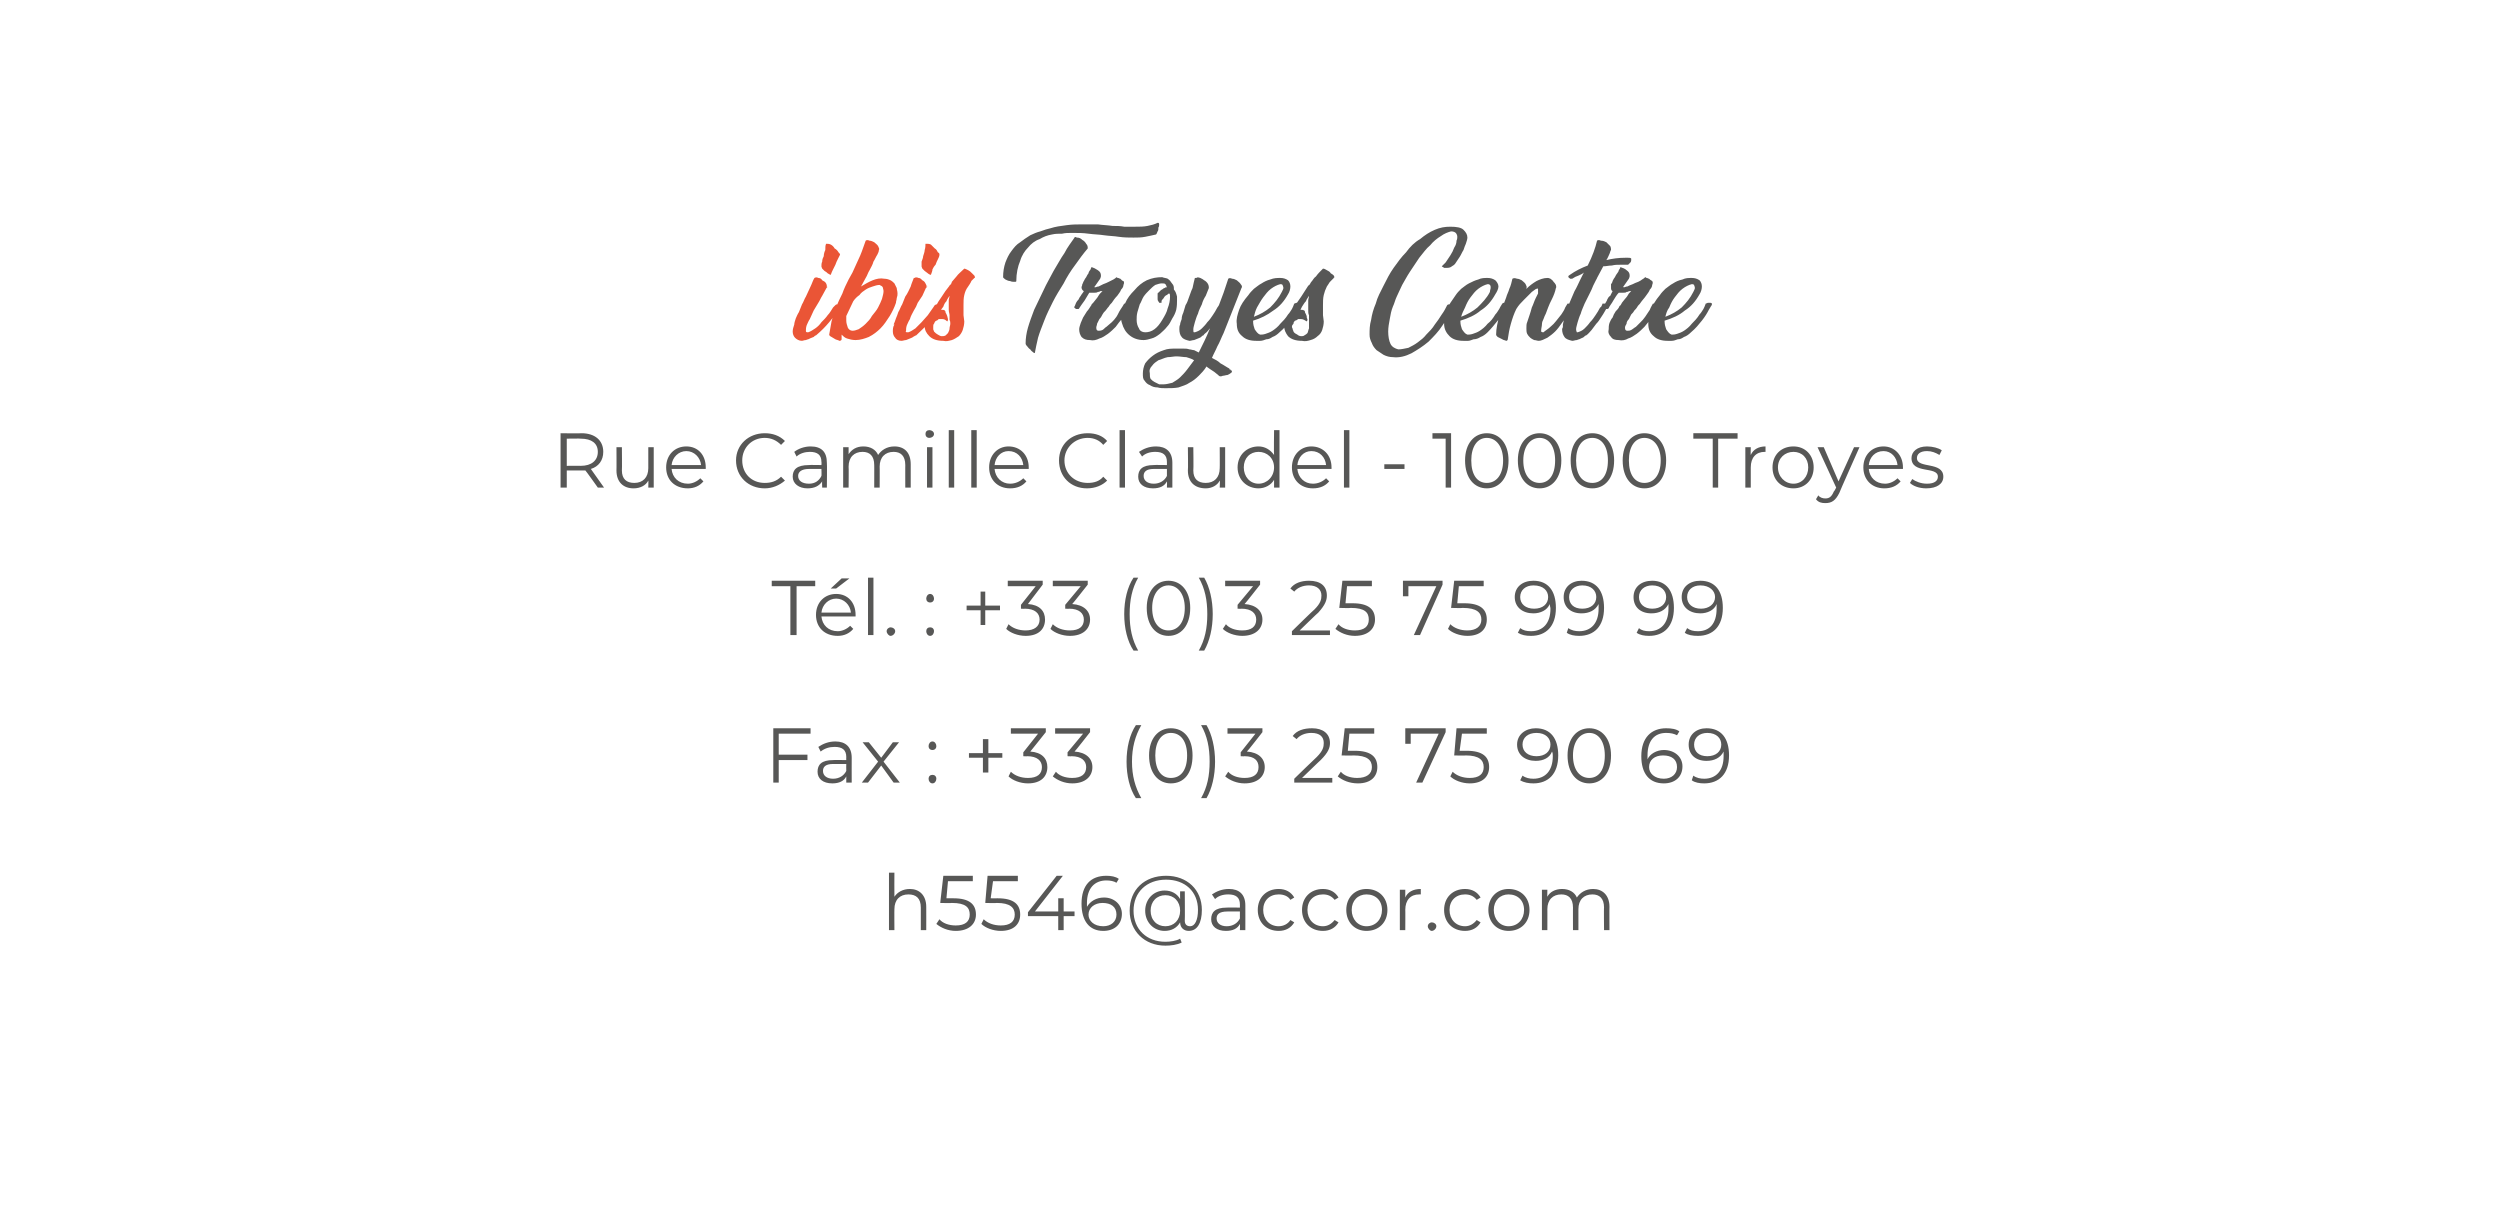 <?xml version="1.0" standalone="no"?><!DOCTYPE svg PUBLIC "-//W3C//DTD SVG 1.1//EN" "http://www.w3.org/Graphics/SVG/1.1/DTD/svg11.dtd"><svg xmlns="http://www.w3.org/2000/svg" version="1.1" width="322px" height="156.5px" viewBox="0 -9 322 156.5" style="top:-9px">  <desc>ibis Troyes Centre Rue Camille Claudel - 10000 Troyes Tél : +33 (0)3 25 75 99 99 Fax : +33 (0)3 25 75 90 69 h5546 a</desc>  <defs/>  <g id="Polygon10795">    <path d="M 119.3 107.8 C 119.31 107.78 119.3 110.8 119.3 110.8 L 118.6 110.8 C 118.6 110.8 118.6 107.85 118.6 107.9 C 118.6 106.7 118 106.2 117 106.2 C 115.9 106.2 115.2 106.9 115.2 108.1 C 115.18 108.07 115.2 110.8 115.2 110.8 L 114.5 110.8 L 114.5 103.4 L 115.2 103.4 C 115.2 103.4 115.18 106.49 115.2 106.5 C 115.6 105.9 116.3 105.5 117.2 105.5 C 118.4 105.5 119.3 106.3 119.3 107.8 Z M 125.7 108.8 C 125.7 110 124.8 110.9 123.1 110.9 C 122.1 110.9 121.2 110.5 120.6 110 C 120.6 110 121 109.4 121 109.4 C 121.4 109.9 122.2 110.2 123.1 110.2 C 124.3 110.2 124.9 109.7 124.9 108.8 C 124.9 107.9 124.4 107.3 122.6 107.3 C 122.6 107.34 121.1 107.3 121.1 107.3 L 121.5 103.8 L 125.3 103.8 L 125.3 104.5 L 122.1 104.5 L 121.9 106.7 C 121.9 106.7 122.76 106.71 122.8 106.7 C 124.9 106.7 125.7 107.5 125.7 108.8 Z M 131.4 108.8 C 131.4 110 130.6 110.9 128.9 110.9 C 127.9 110.9 126.9 110.5 126.4 110 C 126.4 110 126.7 109.4 126.7 109.4 C 127.2 109.9 128 110.2 128.9 110.2 C 130.1 110.2 130.7 109.7 130.7 108.8 C 130.7 107.9 130.1 107.3 128.4 107.3 C 128.36 107.34 126.9 107.3 126.9 107.3 L 127.2 103.8 L 131.1 103.8 L 131.1 104.5 L 127.9 104.5 L 127.6 106.7 C 127.6 106.7 128.52 106.71 128.5 106.7 C 130.6 106.7 131.4 107.5 131.4 108.8 Z M 138.4 109 L 137 109 L 137 110.8 L 136.3 110.8 L 136.3 109 L 132.4 109 L 132.4 108.5 L 136.1 103.8 L 136.9 103.8 L 133.3 108.4 L 136.3 108.4 L 136.3 106.7 L 137 106.7 L 137 108.4 L 138.4 108.4 L 138.4 109 Z M 144.5 108.7 C 144.5 110.1 143.5 110.9 142.1 110.9 C 140.3 110.9 139.3 109.6 139.3 107.4 C 139.3 105 140.5 103.8 142.5 103.8 C 143.1 103.8 143.7 103.9 144.1 104.2 C 144.1 104.2 143.8 104.7 143.8 104.7 C 143.5 104.5 143 104.4 142.5 104.4 C 141 104.4 140 105.4 140 107.3 C 140 107.4 140 107.6 140 107.8 C 140.4 107.1 141.2 106.6 142.2 106.6 C 143.5 106.6 144.5 107.5 144.5 108.7 Z M 143.8 108.8 C 143.8 107.8 143.1 107.3 142 107.3 C 141 107.3 140.2 107.9 140.2 108.8 C 140.2 109.6 140.9 110.3 142.1 110.3 C 143.1 110.3 143.8 109.7 143.8 108.8 Z M 154.8 108.2 C 154.8 109.9 154.2 110.9 153.1 110.9 C 152.5 110.9 152 110.5 152 109.8 C 151.6 110.5 150.9 110.9 150 110.9 C 148.6 110.9 147.5 109.8 147.5 108.3 C 147.5 106.8 148.6 105.7 150 105.7 C 150.9 105.7 151.6 106.1 152 106.8 C 151.98 106.77 152 105.8 152 105.8 L 152.6 105.8 C 152.6 105.8 152.63 109.56 152.6 109.6 C 152.6 110.1 152.9 110.3 153.3 110.3 C 153.9 110.3 154.3 109.5 154.3 108.2 C 154.3 105.8 152.6 104.3 150.2 104.3 C 147.7 104.3 146 105.9 146 108.3 C 146 110.7 147.7 112.3 150.1 112.3 C 150.7 112.3 151.5 112.2 152 111.9 C 152 111.9 152.2 112.4 152.2 112.4 C 151.6 112.7 150.8 112.8 150.1 112.8 C 147.4 112.8 145.5 110.9 145.5 108.3 C 145.5 105.6 147.4 103.8 150.2 103.8 C 152.9 103.8 154.8 105.6 154.8 108.2 Z M 152 108.3 C 152 107.1 151.2 106.3 150.1 106.3 C 149 106.3 148.2 107.1 148.2 108.3 C 148.2 109.5 149 110.3 150.1 110.3 C 151.2 110.3 152 109.5 152 108.3 Z M 160.4 107.6 C 160.41 107.58 160.4 110.8 160.4 110.8 L 159.7 110.8 C 159.7 110.8 159.73 110.02 159.7 110 C 159.4 110.6 158.8 110.9 157.9 110.9 C 156.7 110.9 156 110.3 156 109.4 C 156 108.5 156.5 107.9 158 107.9 C 158.03 107.87 159.7 107.9 159.7 107.9 C 159.7 107.9 159.7 107.55 159.7 107.5 C 159.7 106.6 159.2 106.2 158.2 106.2 C 157.5 106.2 156.9 106.4 156.5 106.8 C 156.5 106.8 156.1 106.2 156.1 106.2 C 156.7 105.8 157.4 105.5 158.3 105.5 C 159.6 105.5 160.4 106.2 160.4 107.6 Z M 159.7 109.3 C 159.7 109.25 159.7 108.4 159.7 108.4 C 159.7 108.4 158.05 108.39 158.1 108.4 C 157 108.4 156.7 108.8 156.7 109.3 C 156.7 109.9 157.2 110.3 158 110.3 C 158.8 110.3 159.4 109.9 159.7 109.3 Z M 162 108.2 C 162 106.6 163.1 105.5 164.7 105.5 C 165.6 105.5 166.3 105.9 166.7 106.6 C 166.7 106.6 166.2 106.9 166.2 106.9 C 165.9 106.4 165.3 106.2 164.7 106.2 C 163.5 106.2 162.7 107 162.7 108.2 C 162.7 109.4 163.5 110.3 164.7 110.3 C 165.3 110.3 165.9 110 166.2 109.5 C 166.2 109.5 166.7 109.8 166.7 109.8 C 166.3 110.5 165.6 110.9 164.7 110.9 C 163.1 110.9 162 109.8 162 108.2 Z M 167.7 108.2 C 167.7 106.6 168.8 105.5 170.4 105.5 C 171.3 105.5 172 105.9 172.4 106.6 C 172.4 106.6 171.9 106.9 171.9 106.9 C 171.5 106.4 171 106.2 170.4 106.2 C 169.2 106.2 168.4 107 168.4 108.2 C 168.4 109.4 169.2 110.3 170.4 110.3 C 171 110.3 171.5 110 171.9 109.5 C 171.9 109.5 172.4 109.8 172.4 109.8 C 172 110.5 171.3 110.9 170.4 110.9 C 168.8 110.9 167.7 109.8 167.7 108.2 Z M 173.4 108.2 C 173.4 106.6 174.5 105.5 176 105.5 C 177.6 105.5 178.7 106.6 178.7 108.2 C 178.7 109.8 177.6 110.9 176 110.9 C 174.5 110.9 173.4 109.8 173.4 108.2 Z M 178 108.2 C 178 107 177.2 106.2 176 106.2 C 174.9 106.2 174.1 107 174.1 108.2 C 174.1 109.4 174.9 110.3 176 110.3 C 177.2 110.3 178 109.4 178 108.2 Z M 183 105.5 C 183 105.5 183 106.2 183 106.2 C 182.9 106.2 182.8 106.2 182.8 106.2 C 181.7 106.2 181 106.9 181 108.2 C 181.02 108.15 181 110.8 181 110.8 L 180.3 110.8 L 180.3 105.6 L 181 105.6 C 181 105.6 180.99 106.6 181 106.6 C 181.3 105.9 182 105.5 183 105.5 Z M 183.9 110.3 C 183.9 110 184.2 109.8 184.4 109.8 C 184.7 109.8 185 110 185 110.3 C 185 110.6 184.7 110.9 184.4 110.9 C 184.2 110.9 183.9 110.6 183.9 110.3 Z M 186 108.2 C 186 106.6 187.1 105.5 188.7 105.5 C 189.6 105.5 190.3 105.9 190.7 106.6 C 190.7 106.6 190.2 106.9 190.2 106.9 C 189.8 106.4 189.3 106.2 188.7 106.2 C 187.5 106.2 186.7 107 186.7 108.2 C 186.7 109.4 187.5 110.3 188.7 110.3 C 189.3 110.3 189.8 110 190.2 109.5 C 190.2 109.5 190.7 109.8 190.7 109.8 C 190.3 110.5 189.6 110.9 188.7 110.9 C 187.1 110.9 186 109.8 186 108.2 Z M 191.7 108.2 C 191.7 106.6 192.8 105.5 194.3 105.5 C 195.9 105.5 197 106.6 197 108.2 C 197 109.8 195.9 110.9 194.3 110.9 C 192.8 110.9 191.7 109.8 191.7 108.2 Z M 196.3 108.2 C 196.3 107 195.5 106.2 194.3 106.2 C 193.2 106.2 192.4 107 192.4 108.2 C 192.4 109.4 193.2 110.3 194.3 110.3 C 195.5 110.3 196.3 109.4 196.3 108.2 Z M 207.3 107.8 C 207.28 107.78 207.3 110.8 207.3 110.8 L 206.6 110.8 C 206.6 110.8 206.57 107.85 206.6 107.9 C 206.6 106.7 206 106.2 205.1 106.2 C 204 106.2 203.3 106.9 203.3 108.1 C 203.3 108.07 203.3 110.8 203.3 110.8 L 202.6 110.8 C 202.6 110.8 202.59 107.85 202.6 107.9 C 202.6 106.7 202 106.2 201.1 106.2 C 200 106.2 199.3 106.9 199.3 108.1 C 199.31 108.07 199.3 110.8 199.3 110.8 L 198.6 110.8 L 198.6 105.6 L 199.3 105.6 C 199.3 105.6 199.28 106.53 199.3 106.5 C 199.6 105.9 200.3 105.5 201.2 105.5 C 202.1 105.5 202.8 105.9 203.1 106.6 C 203.5 106 204.2 105.5 205.2 105.5 C 206.4 105.5 207.3 106.3 207.3 107.8 Z " stroke="none" fill="#575756"/>  </g>  <g id="Polygon10794">    <path d="M 100.3 85.5 L 100.3 88.2 L 104 88.2 L 104 88.9 L 100.3 88.9 L 100.3 91.8 L 99.6 91.8 L 99.6 84.8 L 104.4 84.8 L 104.4 85.5 L 100.3 85.5 Z M 109.7 88.6 C 109.69 88.58 109.7 91.8 109.7 91.8 L 109 91.8 C 109 91.8 109.01 91.02 109 91 C 108.7 91.6 108.1 91.9 107.2 91.9 C 106 91.9 105.3 91.3 105.3 90.4 C 105.3 89.5 105.8 88.9 107.3 88.9 C 107.31 88.87 109 88.9 109 88.9 C 109 88.9 108.98 88.55 109 88.5 C 109 87.6 108.5 87.2 107.5 87.2 C 106.8 87.2 106.2 87.4 105.7 87.8 C 105.7 87.8 105.4 87.2 105.4 87.2 C 106 86.8 106.7 86.5 107.6 86.5 C 108.9 86.5 109.7 87.2 109.7 88.6 Z M 109 90.3 C 108.98 90.25 109 89.4 109 89.4 C 109 89.4 107.33 89.39 107.3 89.4 C 106.3 89.4 106 89.8 106 90.3 C 106 90.9 106.5 91.3 107.3 91.3 C 108.1 91.3 108.7 90.9 109 90.3 Z M 115.1 91.8 L 113.5 89.6 L 111.8 91.8 L 111 91.8 L 113.1 89.1 L 111.1 86.6 L 111.9 86.6 L 113.5 88.6 L 115 86.6 L 115.8 86.6 L 113.8 89.1 L 115.9 91.8 L 115.1 91.8 Z M 119.6 87.1 C 119.6 86.8 119.8 86.5 120.1 86.5 C 120.4 86.5 120.6 86.8 120.6 87.1 C 120.6 87.4 120.4 87.6 120.1 87.6 C 119.8 87.6 119.6 87.4 119.6 87.1 Z M 119.6 91.3 C 119.6 91 119.8 90.8 120.1 90.8 C 120.4 90.8 120.6 91 120.6 91.3 C 120.6 91.6 120.4 91.9 120.1 91.9 C 119.8 91.9 119.6 91.6 119.6 91.3 Z M 129.1 88.6 L 127.3 88.6 L 127.3 90.5 L 126.6 90.5 L 126.6 88.6 L 124.8 88.6 L 124.8 88 L 126.6 88 L 126.6 86.2 L 127.3 86.2 L 127.3 88 L 129.1 88 L 129.1 88.6 Z M 134.9 89.8 C 134.9 91 134.1 91.9 132.4 91.9 C 131.4 91.9 130.4 91.5 129.9 91 C 129.9 91 130.2 90.4 130.2 90.4 C 130.7 90.9 131.5 91.2 132.4 91.2 C 133.6 91.2 134.2 90.7 134.2 89.8 C 134.2 89 133.6 88.4 132.3 88.4 C 132.3 88.43 131.8 88.4 131.8 88.4 L 131.8 87.9 L 133.7 85.5 L 130.2 85.5 L 130.2 84.8 L 134.7 84.8 L 134.7 85.3 C 134.7 85.3 132.68 87.84 132.7 87.8 C 134.2 87.9 134.9 88.7 134.9 89.8 Z M 140.7 89.8 C 140.7 91 139.8 91.9 138.1 91.9 C 137.1 91.9 136.2 91.5 135.6 91 C 135.6 91 136 90.4 136 90.4 C 136.4 90.9 137.2 91.2 138.1 91.2 C 139.3 91.2 139.9 90.7 139.9 89.8 C 139.9 89 139.3 88.4 138 88.4 C 138.04 88.43 137.5 88.4 137.5 88.4 L 137.5 87.9 L 139.5 85.5 L 135.9 85.5 L 135.9 84.8 L 140.4 84.8 L 140.4 85.3 C 140.4 85.3 138.42 87.84 138.4 87.8 C 139.9 87.9 140.7 88.7 140.7 89.8 Z M 145.1 89.1 C 145.1 87.3 145.5 85.6 146.3 84.4 C 146.3 84.4 147 84.4 147 84.4 C 146.2 85.8 145.8 87.3 145.8 89.1 C 145.8 90.9 146.2 92.4 147 93.8 C 147 93.8 146.3 93.8 146.3 93.8 C 145.5 92.6 145.1 90.9 145.1 89.1 Z M 148 88.3 C 148 86.1 149.2 84.8 150.8 84.8 C 152.5 84.8 153.6 86.1 153.6 88.3 C 153.6 90.6 152.5 91.9 150.8 91.9 C 149.2 91.9 148 90.6 148 88.3 Z M 152.9 88.3 C 152.9 86.5 152.1 85.4 150.8 85.4 C 149.6 85.4 148.8 86.5 148.8 88.3 C 148.8 90.2 149.6 91.2 150.8 91.2 C 152.1 91.2 152.9 90.2 152.9 88.3 Z M 154.7 93.8 C 155.5 92.4 155.8 90.9 155.8 89.1 C 155.8 87.3 155.5 85.8 154.7 84.4 C 154.7 84.4 155.4 84.4 155.4 84.4 C 156.1 85.6 156.5 87.3 156.5 89.1 C 156.5 90.9 156.1 92.6 155.4 93.8 C 155.4 93.8 154.7 93.8 154.7 93.8 Z M 162.9 89.8 C 162.9 91 162 91.9 160.3 91.9 C 159.3 91.9 158.4 91.5 157.8 91 C 157.8 91 158.2 90.4 158.2 90.4 C 158.6 90.9 159.4 91.2 160.3 91.2 C 161.5 91.2 162.1 90.7 162.1 89.8 C 162.1 89 161.6 88.4 160.3 88.4 C 160.25 88.43 159.8 88.4 159.8 88.4 L 159.8 87.9 L 161.7 85.5 L 158.1 85.5 L 158.1 84.8 L 162.6 84.8 L 162.6 85.3 C 162.6 85.3 160.63 87.84 160.6 87.8 C 162.1 87.9 162.9 88.7 162.9 89.8 Z M 171.6 91.2 L 171.6 91.8 L 166.7 91.8 L 166.7 91.3 C 166.7 91.3 169.59 88.48 169.6 88.5 C 170.4 87.7 170.5 87.2 170.5 86.7 C 170.5 85.9 170 85.4 168.9 85.4 C 168.1 85.4 167.4 85.7 167 86.2 C 167 86.2 166.5 85.8 166.5 85.8 C 167 85.1 167.9 84.8 169 84.8 C 170.4 84.8 171.3 85.5 171.3 86.7 C 171.3 87.3 171.1 87.9 170.1 88.9 C 170.12 88.86 167.7 91.2 167.7 91.2 L 171.6 91.2 Z M 177.4 89.8 C 177.4 91 176.6 91.9 174.9 91.9 C 173.8 91.9 172.9 91.5 172.3 91 C 172.3 91 172.7 90.4 172.7 90.4 C 173.1 90.9 173.9 91.2 174.8 91.2 C 176 91.2 176.7 90.7 176.7 89.8 C 176.7 88.9 176.1 88.3 174.3 88.3 C 174.32 88.34 172.8 88.3 172.8 88.3 L 173.2 84.8 L 177 84.8 L 177 85.5 L 173.8 85.5 L 173.6 87.7 C 173.6 87.7 174.48 87.71 174.5 87.7 C 176.6 87.7 177.4 88.5 177.4 89.8 Z M 186.2 84.8 L 186.2 85.3 L 183.2 91.8 L 182.4 91.8 L 185.3 85.5 L 181.7 85.5 L 181.7 86.8 L 181 86.8 L 181 84.8 L 186.2 84.8 Z M 191.8 89.8 C 191.8 91 191 91.9 189.3 91.9 C 188.3 91.9 187.3 91.5 186.8 91 C 186.8 91 187.1 90.4 187.1 90.4 C 187.6 90.9 188.4 91.2 189.3 91.2 C 190.5 91.2 191.1 90.7 191.1 89.8 C 191.1 88.9 190.5 88.3 188.8 88.3 C 188.75 88.34 187.3 88.3 187.3 88.3 L 187.6 84.8 L 191.5 84.8 L 191.5 85.5 L 188.3 85.5 L 188 87.7 C 188 87.7 188.91 87.71 188.9 87.7 C 191 87.7 191.8 88.5 191.8 89.8 Z M 200.7 88.3 C 200.7 90.7 199.4 91.9 197.5 91.9 C 196.9 91.9 196.3 91.8 195.8 91.5 C 195.8 91.5 196.1 90.9 196.1 90.9 C 196.5 91.2 197 91.3 197.5 91.3 C 199 91.3 200 90.3 200 88.4 C 200 88.2 200 88 199.9 87.8 C 199.6 88.6 198.8 89 197.8 89 C 196.4 89 195.4 88.2 195.4 86.9 C 195.4 85.6 196.5 84.8 197.8 84.8 C 199.7 84.8 200.7 86.1 200.7 88.3 Z M 199.7 86.9 C 199.7 86.1 199.1 85.4 197.9 85.4 C 196.8 85.4 196.1 86 196.1 86.9 C 196.1 87.8 196.8 88.4 197.9 88.4 C 199 88.4 199.7 87.8 199.7 86.9 Z M 201.9 88.3 C 201.9 86.1 203.1 84.8 204.7 84.8 C 206.3 84.8 207.5 86.1 207.5 88.3 C 207.5 90.6 206.3 91.9 204.7 91.9 C 203.1 91.9 201.9 90.6 201.9 88.3 Z M 206.7 88.3 C 206.7 86.5 205.9 85.4 204.7 85.4 C 203.5 85.4 202.6 86.5 202.6 88.3 C 202.6 90.2 203.5 91.2 204.7 91.2 C 205.9 91.2 206.7 90.2 206.7 88.3 Z M 216.7 89.7 C 216.7 91.1 215.7 91.9 214.3 91.9 C 212.4 91.9 211.4 90.6 211.4 88.4 C 211.4 86 212.7 84.8 214.6 84.8 C 215.3 84.8 215.9 84.9 216.3 85.2 C 216.3 85.2 216 85.7 216 85.7 C 215.6 85.5 215.2 85.4 214.6 85.4 C 213.1 85.4 212.2 86.4 212.2 88.3 C 212.2 88.4 212.2 88.6 212.2 88.8 C 212.5 88.1 213.4 87.6 214.3 87.6 C 215.7 87.6 216.7 88.5 216.7 89.7 Z M 216 89.8 C 216 88.8 215.3 88.3 214.2 88.3 C 213.1 88.3 212.4 88.9 212.4 89.8 C 212.4 90.6 213.1 91.3 214.3 91.3 C 215.3 91.3 216 90.7 216 89.8 Z M 222.7 88.3 C 222.7 90.7 221.4 91.9 219.5 91.9 C 218.9 91.9 218.3 91.8 217.9 91.5 C 217.9 91.5 218.1 90.9 218.1 90.9 C 218.5 91.2 219 91.3 219.5 91.3 C 221 91.3 222 90.3 222 88.4 C 222 88.2 222 88 222 87.8 C 221.6 88.6 220.8 89 219.8 89 C 218.4 89 217.5 88.2 217.5 86.9 C 217.5 85.6 218.5 84.8 219.8 84.8 C 221.7 84.8 222.7 86.1 222.7 88.3 Z M 221.7 86.9 C 221.7 86.1 221.1 85.4 219.9 85.4 C 218.9 85.4 218.2 86 218.2 86.9 C 218.2 87.8 218.8 88.4 219.9 88.4 C 221 88.4 221.7 87.8 221.7 86.9 Z " stroke="none" fill="#575756"/>  </g>  <g id="Polygon10793">    <path d="M 101.8 66.5 L 99.4 66.5 L 99.4 65.8 L 105 65.8 L 105 66.5 L 102.6 66.5 L 102.6 72.8 L 101.8 72.8 L 101.8 66.5 Z M 107.7 66.8 L 107 66.8 L 108.4 65.5 L 109.4 65.5 L 107.7 66.8 Z M 110.2 70.4 C 110.2 70.4 105.8 70.4 105.8 70.4 C 105.9 71.5 106.7 72.3 107.9 72.3 C 108.5 72.3 109.1 72 109.5 71.6 C 109.5 71.6 109.9 72 109.9 72 C 109.4 72.6 108.7 72.9 107.9 72.9 C 106.2 72.9 105.1 71.8 105.1 70.2 C 105.1 68.6 106.2 67.5 107.7 67.5 C 109.2 67.5 110.2 68.6 110.2 70.2 C 110.2 70.3 110.2 70.3 110.2 70.4 Z M 105.8 69.9 C 105.8 69.9 109.6 69.9 109.6 69.9 C 109.5 68.9 108.7 68.1 107.7 68.1 C 106.7 68.1 105.9 68.9 105.8 69.9 Z M 111.8 65.4 L 112.5 65.4 L 112.5 72.8 L 111.8 72.8 L 111.8 65.4 Z M 114.2 72.3 C 114.2 72 114.5 71.8 114.7 71.8 C 115 71.8 115.3 72 115.3 72.3 C 115.3 72.6 115 72.9 114.7 72.9 C 114.5 72.9 114.2 72.6 114.2 72.3 Z M 119.3 68.1 C 119.3 67.8 119.5 67.5 119.8 67.5 C 120.1 67.5 120.3 67.8 120.3 68.1 C 120.3 68.4 120.1 68.6 119.8 68.6 C 119.5 68.6 119.3 68.4 119.3 68.1 Z M 119.3 72.3 C 119.3 72 119.5 71.8 119.8 71.8 C 120.1 71.8 120.3 72 120.3 72.3 C 120.3 72.6 120.1 72.9 119.8 72.9 C 119.5 72.9 119.3 72.6 119.3 72.3 Z M 128.8 69.6 L 126.9 69.6 L 126.9 71.5 L 126.3 71.5 L 126.3 69.6 L 124.5 69.6 L 124.5 69 L 126.3 69 L 126.3 67.2 L 126.9 67.2 L 126.9 69 L 128.8 69 L 128.8 69.6 Z M 134.6 70.8 C 134.6 72 133.8 72.9 132.1 72.9 C 131.1 72.9 130.1 72.5 129.6 72 C 129.6 72 129.9 71.4 129.9 71.4 C 130.4 71.9 131.2 72.2 132.1 72.2 C 133.2 72.2 133.9 71.7 133.9 70.8 C 133.9 70 133.3 69.4 132 69.4 C 131.98 69.43 131.5 69.4 131.5 69.4 L 131.5 68.9 L 133.4 66.5 L 129.8 66.5 L 129.8 65.8 L 134.3 65.8 L 134.3 66.3 C 134.3 66.3 132.36 68.84 132.4 68.8 C 133.9 68.9 134.6 69.7 134.6 70.8 Z M 140.4 70.8 C 140.4 72 139.5 72.9 137.8 72.9 C 136.8 72.9 135.8 72.5 135.3 72 C 135.3 72 135.6 71.4 135.6 71.4 C 136.1 71.9 136.9 72.2 137.8 72.2 C 139 72.2 139.6 71.7 139.6 70.8 C 139.6 70 139 69.4 137.7 69.4 C 137.72 69.43 137.2 69.4 137.2 69.4 L 137.2 68.9 L 139.2 66.5 L 135.6 66.5 L 135.6 65.8 L 140.1 65.8 L 140.1 66.3 C 140.1 66.3 138.1 68.84 138.1 68.8 C 139.6 68.9 140.4 69.7 140.4 70.8 Z M 144.8 70.1 C 144.8 68.3 145.2 66.6 146 65.4 C 146 65.4 146.6 65.4 146.6 65.4 C 145.8 66.8 145.5 68.3 145.5 70.1 C 145.5 71.9 145.8 73.4 146.6 74.8 C 146.6 74.8 146 74.8 146 74.8 C 145.2 73.6 144.8 71.9 144.8 70.1 Z M 147.7 69.3 C 147.7 67.1 148.9 65.8 150.5 65.8 C 152.1 65.8 153.3 67.1 153.3 69.3 C 153.3 71.6 152.1 72.9 150.5 72.9 C 148.9 72.9 147.7 71.6 147.7 69.3 Z M 152.6 69.3 C 152.6 67.5 151.7 66.4 150.5 66.4 C 149.3 66.4 148.4 67.5 148.4 69.3 C 148.4 71.2 149.3 72.2 150.5 72.2 C 151.7 72.2 152.6 71.2 152.6 69.3 Z M 154.4 74.8 C 155.2 73.4 155.5 71.9 155.5 70.1 C 155.5 68.3 155.2 66.8 154.4 65.4 C 154.4 65.4 155.1 65.4 155.1 65.4 C 155.8 66.6 156.2 68.3 156.2 70.1 C 156.2 71.9 155.8 73.6 155.1 74.8 C 155.1 74.8 154.4 74.8 154.4 74.8 Z M 162.6 70.8 C 162.6 72 161.7 72.9 160 72.9 C 159 72.9 158 72.5 157.5 72 C 157.5 72 157.9 71.4 157.9 71.4 C 158.3 71.9 159.1 72.2 160 72.2 C 161.2 72.2 161.8 71.7 161.8 70.8 C 161.8 70 161.2 69.4 159.9 69.4 C 159.93 69.43 159.4 69.4 159.4 69.4 L 159.4 68.9 L 161.4 66.5 L 157.8 66.5 L 157.8 65.8 L 162.3 65.8 L 162.3 66.3 C 162.3 66.3 160.31 68.84 160.3 68.8 C 161.8 68.9 162.6 69.7 162.6 70.8 Z M 171.3 72.2 L 171.3 72.8 L 166.4 72.8 L 166.4 72.3 C 166.4 72.3 169.27 69.48 169.3 69.5 C 170.1 68.7 170.2 68.2 170.2 67.7 C 170.2 66.9 169.6 66.4 168.6 66.4 C 167.8 66.4 167.1 66.7 166.7 67.2 C 166.7 67.2 166.2 66.8 166.2 66.8 C 166.7 66.1 167.6 65.8 168.6 65.8 C 170.1 65.8 170.9 66.5 170.9 67.7 C 170.9 68.3 170.7 68.9 169.8 69.9 C 169.8 69.86 167.4 72.2 167.4 72.2 L 171.3 72.2 Z M 177.1 70.8 C 177.1 72 176.2 72.9 174.5 72.9 C 173.5 72.9 172.6 72.5 172 72 C 172 72 172.4 71.4 172.4 71.4 C 172.8 71.9 173.6 72.2 174.5 72.2 C 175.7 72.2 176.3 71.7 176.3 70.8 C 176.3 69.9 175.8 69.3 174 69.3 C 174 69.34 172.5 69.3 172.5 69.3 L 172.9 65.8 L 176.7 65.8 L 176.7 66.5 L 173.5 66.5 L 173.3 68.7 C 173.3 68.7 174.16 68.71 174.2 68.7 C 176.3 68.7 177.1 69.5 177.1 70.8 Z M 185.8 65.8 L 185.8 66.3 L 182.9 72.8 L 182.1 72.8 L 185 66.5 L 181.4 66.5 L 181.4 67.8 L 180.7 67.8 L 180.7 65.8 L 185.8 65.8 Z M 191.5 70.8 C 191.5 72 190.7 72.9 189 72.9 C 188 72.9 187 72.5 186.5 72 C 186.5 72 186.8 71.4 186.8 71.4 C 187.3 71.9 188.1 72.2 189 72.2 C 190.1 72.2 190.8 71.7 190.8 70.8 C 190.8 69.9 190.2 69.3 188.4 69.3 C 188.43 69.34 186.9 69.3 186.9 69.3 L 187.3 65.8 L 191.1 65.8 L 191.1 66.5 L 187.9 66.5 L 187.7 68.7 C 187.7 68.7 188.59 68.71 188.6 68.7 C 190.7 68.7 191.5 69.5 191.5 70.8 Z M 200.4 69.3 C 200.4 71.7 199.1 72.9 197.2 72.9 C 196.5 72.9 196 72.8 195.5 72.5 C 195.5 72.5 195.8 71.9 195.8 71.9 C 196.2 72.2 196.6 72.3 197.2 72.3 C 198.7 72.3 199.7 71.3 199.7 69.4 C 199.7 69.2 199.6 69 199.6 68.8 C 199.3 69.6 198.4 70 197.5 70 C 196.1 70 195.1 69.2 195.1 67.9 C 195.1 66.6 196.1 65.8 197.5 65.8 C 199.4 65.8 200.4 67.1 200.4 69.3 Z M 199.4 67.9 C 199.4 67.1 198.8 66.4 197.5 66.4 C 196.5 66.4 195.8 67 195.8 67.9 C 195.8 68.8 196.5 69.4 197.6 69.4 C 198.7 69.4 199.4 68.8 199.4 67.9 Z M 206.6 69.3 C 206.6 71.7 205.3 72.9 203.4 72.9 C 202.8 72.9 202.2 72.8 201.8 72.5 C 201.8 72.5 202 71.9 202 71.9 C 202.4 72.2 202.9 72.3 203.4 72.3 C 204.9 72.3 205.9 71.3 205.9 69.4 C 205.9 69.2 205.9 69 205.9 68.8 C 205.5 69.6 204.7 70 203.7 70 C 202.3 70 201.4 69.2 201.4 67.9 C 201.4 66.6 202.4 65.8 203.7 65.8 C 205.6 65.8 206.6 67.1 206.6 69.3 Z M 205.6 67.9 C 205.6 67.1 205 66.4 203.8 66.4 C 202.8 66.4 202.1 67 202.1 67.9 C 202.1 68.8 202.7 69.4 203.8 69.4 C 204.9 69.4 205.6 68.8 205.6 67.9 Z M 215.6 69.3 C 215.6 71.7 214.3 72.9 212.4 72.9 C 211.8 72.9 211.2 72.8 210.8 72.5 C 210.8 72.5 211.1 71.9 211.1 71.9 C 211.4 72.2 211.9 72.3 212.4 72.3 C 213.9 72.3 214.9 71.3 214.9 69.4 C 214.9 69.2 214.9 69 214.9 68.8 C 214.5 69.6 213.7 70 212.7 70 C 211.3 70 210.4 69.2 210.4 67.9 C 210.4 66.6 211.4 65.8 212.8 65.8 C 214.6 65.8 215.6 67.1 215.6 69.3 Z M 214.6 67.9 C 214.6 67.1 214 66.4 212.8 66.4 C 211.8 66.4 211.1 67 211.1 67.9 C 211.1 68.8 211.8 69.4 212.8 69.4 C 213.9 69.4 214.6 68.8 214.6 67.9 Z M 221.9 69.3 C 221.9 71.7 220.6 72.9 218.7 72.9 C 218 72.9 217.4 72.8 217 72.5 C 217 72.5 217.3 71.9 217.3 71.9 C 217.7 72.2 218.1 72.3 218.7 72.3 C 220.2 72.3 221.1 71.3 221.1 69.4 C 221.1 69.2 221.1 69 221.1 68.8 C 220.8 69.6 219.9 70 219 70 C 217.6 70 216.6 69.2 216.6 67.9 C 216.6 66.6 217.6 65.8 219 65.8 C 220.9 65.8 221.9 67.1 221.9 69.3 Z M 220.9 67.9 C 220.9 67.1 220.2 66.4 219 66.4 C 218 66.4 217.3 67 217.3 67.9 C 217.3 68.8 218 69.4 219.1 69.4 C 220.1 69.4 220.9 68.8 220.9 67.9 Z " stroke="none" fill="#575756"/>  </g>  <g id="Polygon10792">    <path d="M 77 53.8 C 77 53.8 75.42 51.58 75.4 51.6 C 75.2 51.6 75.1 51.6 74.9 51.6 C 74.86 51.61 73 51.6 73 51.6 L 73 53.8 L 72.2 53.8 L 72.2 46.8 C 72.2 46.8 74.86 46.84 74.9 46.8 C 76.6 46.8 77.7 47.7 77.7 49.2 C 77.7 50.3 77.1 51.1 76.1 51.4 C 76.12 51.43 77.8 53.8 77.8 53.8 L 77 53.8 Z M 77 49.2 C 77 48.1 76.2 47.5 74.8 47.5 C 74.84 47.47 73 47.5 73 47.5 L 73 51 C 73 51 74.84 50.99 74.8 51 C 76.2 51 77 50.3 77 49.2 Z M 84.2 48.6 L 84.2 53.8 L 83.5 53.8 C 83.5 53.8 83.53 52.88 83.5 52.9 C 83.2 53.5 82.5 53.9 81.6 53.9 C 80.3 53.9 79.4 53.1 79.4 51.6 C 79.42 51.63 79.4 48.6 79.4 48.6 L 80.1 48.6 C 80.1 48.6 80.13 51.56 80.1 51.6 C 80.1 52.7 80.7 53.2 81.7 53.2 C 82.8 53.2 83.5 52.5 83.5 51.3 C 83.5 51.34 83.5 48.6 83.5 48.6 L 84.2 48.6 Z M 90.9 51.4 C 90.9 51.4 86.5 51.4 86.5 51.4 C 86.6 52.5 87.4 53.3 88.6 53.3 C 89.2 53.3 89.8 53 90.2 52.6 C 90.2 52.6 90.6 53 90.6 53 C 90.1 53.6 89.4 53.9 88.6 53.9 C 86.9 53.9 85.8 52.8 85.8 51.2 C 85.8 49.6 86.9 48.5 88.4 48.5 C 89.9 48.5 90.9 49.6 90.9 51.2 C 90.9 51.3 90.9 51.3 90.9 51.4 Z M 86.5 50.9 C 86.5 50.9 90.3 50.9 90.3 50.9 C 90.2 49.9 89.4 49.1 88.4 49.1 C 87.4 49.1 86.6 49.9 86.5 50.9 Z M 94.8 50.3 C 94.8 48.3 96.4 46.8 98.5 46.8 C 99.5 46.8 100.4 47.1 101.1 47.8 C 101.1 47.8 100.6 48.3 100.6 48.3 C 100 47.7 99.3 47.4 98.5 47.4 C 96.8 47.4 95.6 48.7 95.6 50.3 C 95.6 52 96.8 53.2 98.5 53.2 C 99.3 53.2 100 53 100.6 52.4 C 100.6 52.4 101.1 52.9 101.1 52.9 C 100.4 53.5 99.5 53.9 98.5 53.9 C 96.4 53.9 94.8 52.4 94.8 50.3 Z M 106.5 50.6 C 106.54 50.58 106.5 53.8 106.5 53.8 L 105.9 53.8 C 105.9 53.8 105.86 53.02 105.9 53 C 105.5 53.6 104.9 53.9 104 53.9 C 102.9 53.9 102.1 53.3 102.1 52.4 C 102.1 51.5 102.6 50.9 104.2 50.9 C 104.16 50.87 105.8 50.9 105.8 50.9 C 105.8 50.9 105.83 50.55 105.8 50.5 C 105.8 49.6 105.3 49.2 104.3 49.2 C 103.7 49.2 103 49.4 102.6 49.8 C 102.6 49.8 102.3 49.2 102.3 49.2 C 102.8 48.8 103.6 48.5 104.4 48.5 C 105.8 48.5 106.5 49.2 106.5 50.6 Z M 105.8 52.3 C 105.83 52.25 105.8 51.4 105.8 51.4 C 105.8 51.4 104.18 51.39 104.2 51.4 C 103.2 51.4 102.8 51.8 102.8 52.3 C 102.8 52.9 103.3 53.3 104.2 53.3 C 105 53.3 105.5 52.9 105.8 52.3 Z M 117.3 50.8 C 117.3 50.78 117.3 53.8 117.3 53.8 L 116.6 53.8 C 116.6 53.8 116.59 50.85 116.6 50.9 C 116.6 49.7 116 49.2 115.1 49.2 C 114 49.2 113.3 49.9 113.3 51.1 C 113.32 51.07 113.3 53.8 113.3 53.8 L 112.6 53.8 C 112.6 53.8 112.61 50.85 112.6 50.9 C 112.6 49.7 112 49.2 111.1 49.2 C 110 49.2 109.3 49.9 109.3 51.1 C 109.33 51.07 109.3 53.8 109.3 53.8 L 108.6 53.8 L 108.6 48.6 L 109.3 48.6 C 109.3 48.6 109.3 49.53 109.3 49.5 C 109.7 48.9 110.3 48.5 111.2 48.5 C 112.1 48.5 112.8 48.9 113.1 49.6 C 113.5 49 114.2 48.5 115.2 48.5 C 116.5 48.5 117.3 49.3 117.3 50.8 Z M 119.2 46.9 C 119.2 46.6 119.4 46.4 119.7 46.4 C 120 46.4 120.3 46.6 120.3 46.9 C 120.3 47.2 120 47.4 119.7 47.4 C 119.4 47.4 119.2 47.2 119.2 46.9 Z M 119.4 48.6 L 120.1 48.6 L 120.1 53.8 L 119.4 53.8 L 119.4 48.6 Z M 122.2 46.4 L 122.9 46.4 L 122.9 53.8 L 122.2 53.8 L 122.2 46.4 Z M 125.1 46.4 L 125.8 46.4 L 125.8 53.8 L 125.1 53.8 L 125.1 46.4 Z M 132.5 51.4 C 132.5 51.4 128.1 51.4 128.1 51.4 C 128.2 52.5 129 53.3 130.1 53.3 C 130.8 53.3 131.4 53 131.8 52.6 C 131.8 52.6 132.2 53 132.2 53 C 131.7 53.6 131 53.9 130.1 53.9 C 128.5 53.9 127.4 52.8 127.4 51.2 C 127.4 49.6 128.5 48.5 129.9 48.5 C 131.4 48.5 132.5 49.6 132.5 51.2 C 132.5 51.3 132.5 51.3 132.5 51.4 Z M 128.1 50.9 C 128.1 50.9 131.8 50.9 131.8 50.9 C 131.7 49.9 131 49.1 129.9 49.1 C 128.9 49.1 128.2 49.9 128.1 50.9 Z M 136.4 50.3 C 136.4 48.3 137.9 46.8 140.1 46.8 C 141.1 46.8 142 47.1 142.6 47.8 C 142.6 47.8 142.1 48.3 142.1 48.3 C 141.6 47.7 140.9 47.4 140.1 47.4 C 138.4 47.4 137.1 48.7 137.1 50.3 C 137.1 52 138.4 53.2 140.1 53.2 C 140.9 53.2 141.6 53 142.1 52.4 C 142.1 52.4 142.6 52.9 142.6 52.9 C 142 53.5 141.1 53.9 140 53.9 C 137.9 53.9 136.4 52.4 136.4 50.3 Z M 144.2 46.4 L 144.9 46.4 L 144.9 53.8 L 144.2 53.8 L 144.2 46.4 Z M 151 50.6 C 151 50.58 151 53.8 151 53.8 L 150.3 53.8 C 150.3 53.8 150.33 53.02 150.3 53 C 150 53.6 149.4 53.9 148.5 53.9 C 147.3 53.9 146.6 53.3 146.6 52.4 C 146.6 51.5 147.1 50.9 148.6 50.9 C 148.63 50.87 150.3 50.9 150.3 50.9 C 150.3 50.9 150.3 50.55 150.3 50.5 C 150.3 49.6 149.8 49.2 148.8 49.2 C 148.1 49.2 147.5 49.4 147.1 49.8 C 147.1 49.8 146.7 49.2 146.7 49.2 C 147.3 48.8 148 48.5 148.9 48.5 C 150.2 48.5 151 49.2 151 50.6 Z M 150.3 52.3 C 150.3 52.25 150.3 51.4 150.3 51.4 C 150.3 51.4 148.65 51.39 148.6 51.4 C 147.6 51.4 147.3 51.8 147.3 52.3 C 147.3 52.9 147.8 53.3 148.6 53.3 C 149.4 53.3 150 52.9 150.3 52.3 Z M 157.8 48.6 L 157.8 53.8 L 157.1 53.8 C 157.1 53.8 157.15 52.88 157.1 52.9 C 156.8 53.5 156.1 53.9 155.3 53.9 C 153.9 53.9 153 53.1 153 51.6 C 153.04 51.63 153 48.6 153 48.6 L 153.7 48.6 C 153.7 48.6 153.74 51.56 153.7 51.6 C 153.7 52.7 154.3 53.2 155.3 53.2 C 156.4 53.2 157.1 52.5 157.1 51.3 C 157.12 51.34 157.1 48.6 157.1 48.6 L 157.8 48.6 Z M 164.8 46.4 L 164.8 53.8 L 164.1 53.8 C 164.1 53.8 164.09 52.8 164.1 52.8 C 163.7 53.5 162.9 53.9 162.1 53.9 C 160.6 53.9 159.4 52.8 159.4 51.2 C 159.4 49.6 160.6 48.5 162.1 48.5 C 162.9 48.5 163.6 48.9 164.1 49.6 C 164.06 49.57 164.1 46.4 164.1 46.4 L 164.8 46.4 Z M 164.1 51.2 C 164.1 50 163.2 49.2 162.1 49.2 C 161 49.2 160.2 50 160.2 51.2 C 160.2 52.4 161 53.3 162.1 53.3 C 163.2 53.3 164.1 52.4 164.1 51.2 Z M 171.5 51.4 C 171.5 51.4 167.1 51.4 167.1 51.4 C 167.2 52.5 168 53.3 169.1 53.3 C 169.8 53.3 170.4 53 170.8 52.6 C 170.8 52.6 171.2 53 171.2 53 C 170.7 53.6 170 53.9 169.1 53.9 C 167.5 53.9 166.4 52.8 166.4 51.2 C 166.4 49.6 167.5 48.5 168.9 48.5 C 170.4 48.5 171.5 49.6 171.5 51.2 C 171.5 51.3 171.5 51.3 171.5 51.4 Z M 167.1 50.9 C 167.1 50.9 170.8 50.9 170.8 50.9 C 170.7 49.9 170 49.1 168.9 49.1 C 167.9 49.1 167.2 49.9 167.1 50.9 Z M 173.1 46.4 L 173.8 46.4 L 173.8 53.8 L 173.1 53.8 L 173.1 46.4 Z M 178.3 50.8 L 180.9 50.8 L 180.9 51.4 L 178.3 51.4 L 178.3 50.8 Z M 186.9 46.8 L 186.9 53.8 L 186.2 53.8 L 186.2 47.5 L 184.5 47.5 L 184.5 46.8 L 186.9 46.8 Z M 188.7 50.3 C 188.7 48.1 189.9 46.8 191.5 46.8 C 193.1 46.8 194.3 48.1 194.3 50.3 C 194.3 52.6 193.1 53.9 191.5 53.9 C 189.9 53.9 188.7 52.6 188.7 50.3 Z M 193.6 50.3 C 193.6 48.5 192.7 47.4 191.5 47.4 C 190.3 47.4 189.5 48.5 189.5 50.3 C 189.5 52.2 190.3 53.2 191.5 53.2 C 192.7 53.2 193.6 52.2 193.6 50.3 Z M 195.5 50.3 C 195.5 48.1 196.7 46.8 198.3 46.8 C 199.9 46.8 201.1 48.1 201.1 50.3 C 201.1 52.6 199.9 53.9 198.3 53.9 C 196.7 53.9 195.5 52.6 195.5 50.3 Z M 200.3 50.3 C 200.3 48.5 199.5 47.4 198.3 47.4 C 197.1 47.4 196.2 48.5 196.2 50.3 C 196.2 52.2 197.1 53.2 198.3 53.2 C 199.5 53.2 200.3 52.2 200.3 50.3 Z M 202.3 50.3 C 202.3 48.1 203.4 46.8 205.1 46.8 C 206.7 46.8 207.9 48.1 207.9 50.3 C 207.9 52.6 206.7 53.9 205.1 53.9 C 203.4 53.9 202.3 52.6 202.3 50.3 Z M 207.1 50.3 C 207.1 48.5 206.3 47.4 205.1 47.4 C 203.8 47.4 203 48.5 203 50.3 C 203 52.2 203.8 53.2 205.1 53.2 C 206.3 53.2 207.1 52.2 207.1 50.3 Z M 209 50.3 C 209 48.1 210.2 46.8 211.8 46.8 C 213.4 46.8 214.6 48.1 214.6 50.3 C 214.6 52.6 213.4 53.9 211.8 53.9 C 210.2 53.9 209 52.6 209 50.3 Z M 213.9 50.3 C 213.9 48.5 213 47.4 211.8 47.4 C 210.6 47.4 209.8 48.5 209.8 50.3 C 209.8 52.2 210.6 53.2 211.8 53.2 C 213 53.2 213.9 52.2 213.9 50.3 Z M 220.6 47.5 L 218.1 47.5 L 218.1 46.8 L 223.8 46.8 L 223.8 47.5 L 221.3 47.5 L 221.3 53.8 L 220.6 53.8 L 220.6 47.5 Z M 227.4 48.5 C 227.4 48.5 227.4 49.2 227.4 49.2 C 227.4 49.2 227.3 49.2 227.3 49.2 C 226.2 49.2 225.5 49.9 225.5 51.2 C 225.5 51.15 225.5 53.8 225.5 53.8 L 224.8 53.8 L 224.8 48.6 L 225.5 48.6 C 225.5 48.6 225.47 49.6 225.5 49.6 C 225.8 48.9 226.5 48.5 227.4 48.5 Z M 228.3 51.2 C 228.3 49.6 229.4 48.5 231 48.5 C 232.5 48.5 233.6 49.6 233.6 51.2 C 233.6 52.8 232.5 53.9 231 53.9 C 229.4 53.9 228.3 52.8 228.3 51.2 Z M 232.9 51.2 C 232.9 50 232.1 49.2 231 49.2 C 229.9 49.2 229 50 229 51.2 C 229 52.4 229.9 53.3 231 53.3 C 232.1 53.3 232.9 52.4 232.9 51.2 Z M 239.5 48.6 C 239.5 48.6 236.88 54.47 236.9 54.5 C 236.4 55.5 235.9 55.8 235.1 55.8 C 234.6 55.8 234.2 55.7 233.9 55.3 C 233.9 55.3 234.2 54.8 234.2 54.8 C 234.4 55.1 234.8 55.2 235.1 55.2 C 235.6 55.2 235.9 55 236.2 54.3 C 236.23 54.34 236.5 53.8 236.5 53.8 L 234.1 48.6 L 234.9 48.6 L 236.8 53 L 238.8 48.6 L 239.5 48.6 Z M 245.1 51.4 C 245.1 51.4 240.7 51.4 240.7 51.4 C 240.8 52.5 241.6 53.3 242.8 53.3 C 243.4 53.3 244 53 244.4 52.6 C 244.4 52.6 244.8 53 244.8 53 C 244.3 53.6 243.6 53.9 242.7 53.9 C 241.1 53.9 240 52.8 240 51.2 C 240 49.6 241.1 48.5 242.6 48.5 C 244 48.5 245.1 49.6 245.1 51.2 C 245.1 51.3 245.1 51.3 245.1 51.4 Z M 240.7 50.9 C 240.7 50.9 244.4 50.9 244.4 50.9 C 244.3 49.9 243.6 49.1 242.6 49.1 C 241.5 49.1 240.8 49.9 240.7 50.9 Z M 246 53.2 C 246 53.2 246.3 52.7 246.3 52.7 C 246.7 53 247.4 53.3 248.2 53.3 C 249.2 53.3 249.6 52.9 249.6 52.4 C 249.6 51 246.2 52.1 246.2 50 C 246.2 49.2 246.9 48.5 248.2 48.5 C 248.9 48.5 249.7 48.7 250.1 49 C 250.1 49 249.8 49.6 249.8 49.6 C 249.3 49.3 248.8 49.1 248.2 49.1 C 247.3 49.1 246.9 49.5 246.9 50 C 246.9 51.4 250.3 50.4 250.3 52.4 C 250.3 53.3 249.5 53.9 248.1 53.9 C 247.2 53.9 246.4 53.6 246 53.2 Z " stroke="none" fill="#575756"/>  </g>  <g id="Polygon10791">    <path d="M 130.9 27.2 C 130.9 27.3 130.8 27.3 130.7 27.3 C 130.5 27.3 130.3 27.3 130.1 27.2 C 129.9 27.2 129.7 27.1 129.5 27 C 129.4 26.9 129.2 26.8 129.2 26.7 C 129.2 26 129.3 25.4 129.5 24.8 C 129.7 24.3 129.9 23.8 130.3 23.3 C 130.6 22.9 130.9 22.5 131.4 22.2 C 131.8 21.9 132.2 21.6 132.7 21.3 C 133.1 21.1 133.6 20.9 134 20.8 C 134.5 20.6 134.9 20.5 135.3 20.4 C 135.9 20.2 136.6 20.1 137.4 20 C 138.1 19.9 138.8 19.9 139.5 19.9 C 140.1 19.9 140.8 19.9 141.4 19.9 C 142.1 20 142.7 20 143.3 20.1 C 143.8 20.1 144.3 20.1 144.8 20.2 C 145.3 20.2 145.8 20.2 146.2 20.2 C 146.8 20.2 147.3 20.2 147.8 20.1 C 148.3 20 148.7 19.9 149.1 19.7 C 149.2 19.7 149.3 19.7 149.3 19.9 C 149.3 20 149.3 20.2 149.2 20.3 C 149.2 20.5 149.2 20.7 149.1 20.8 C 149 21 149 21.1 148.9 21.2 C 148.5 21.3 148 21.4 147.5 21.5 C 147 21.6 146.5 21.6 146 21.6 C 145.4 21.6 144.8 21.6 144.1 21.5 C 143.5 21.4 142.9 21.4 142.2 21.3 C 141.6 21.2 140.9 21.2 140.2 21.1 C 139.5 21 138.8 21 138.1 21 C 137.6 21 137.2 21 136.8 21.1 C 136.4 21.1 135.9 21.1 135.5 21.2 C 134.9 21.3 134.4 21.5 133.9 21.8 C 133.3 22 132.8 22.4 132.4 22.9 C 132 23.3 131.6 23.9 131.4 24.6 C 131.1 25.3 130.9 26.2 130.9 27.2 Z M 138.4 21.6 C 138.4 21.5 138.5 21.5 138.7 21.6 C 139 21.6 139.2 21.7 139.4 21.9 C 139.6 22 139.8 22.2 139.9 22.4 C 140.1 22.6 140.1 22.8 140.1 23 C 139.5 23.7 139 24.4 138.5 25.1 C 137.9 25.9 137.4 26.7 137 27.5 C 136.5 28.3 136 29.1 135.6 29.9 C 135.2 30.7 134.8 31.5 134.5 32.3 C 134.2 33.1 133.9 33.8 133.7 34.5 C 133.5 35.3 133.4 35.9 133.3 36.4 C 133.3 36.5 133.2 36.5 133.1 36.4 C 133 36.3 132.8 36.2 132.7 36 C 132.5 35.9 132.4 35.7 132.3 35.6 C 132.1 35.4 132.1 35.3 132.1 35.2 C 132.1 34.6 132.2 33.9 132.4 33.2 C 132.6 32.5 132.9 31.7 133.2 30.9 C 133.6 30.1 134 29.2 134.4 28.4 C 134.8 27.5 135.3 26.7 135.7 25.9 C 136.2 25.1 136.6 24.3 137.1 23.6 C 137.5 22.8 138 22.2 138.4 21.6 Z M 144.5 32.1 C 144.2 32.4 144 32.7 143.7 33.1 C 143.4 33.4 143.1 33.7 142.7 34 C 142.4 34.2 142 34.5 141.6 34.6 C 141.2 34.8 140.8 34.9 140.4 34.8 C 139.9 34.8 139.6 34.7 139.3 34.4 C 139.1 34.1 139 33.8 139 33.4 C 139 33.2 139.1 32.9 139.2 32.6 C 139.3 32.4 139.4 32.1 139.5 31.9 C 139.7 31.6 139.8 31.4 140 31.1 C 140.2 30.9 140.3 30.7 140.5 30.4 C 140.5 30.4 140.6 30.3 140.6 30.2 C 140.7 30.1 140.7 30.1 140.8 30 C 140.8 30 141.2 29.5 141.2 29.5 C 141.4 29.3 141.5 29 141.7 28.8 C 141.9 28.6 142 28.5 142 28.5 C 141.9 28.5 141.8 28.5 141.7 28.5 C 141.6 28.6 141.5 28.6 141.4 28.6 C 141.3 28.7 141.1 28.7 141 28.7 C 140.9 28.7 140.7 28.7 140.5 28.7 C 140.5 28.7 140.3 28.7 140.3 28.7 C 140.1 29 139.9 29.4 139.7 29.7 C 139.4 30.1 139.2 30.4 139 30.7 C 139 30.8 138.9 30.8 138.8 30.8 C 138.7 30.8 138.6 30.8 138.6 30.8 C 138.5 30.7 138.4 30.7 138.4 30.6 C 138.3 30.6 138.3 30.5 138.4 30.5 C 138.5 30.3 138.5 30.2 138.6 30 C 138.7 29.8 138.8 29.7 138.9 29.6 C 139 29.4 139.1 29.2 139.2 29.1 C 139.3 28.9 139.5 28.7 139.6 28.5 C 139.4 28.4 139.3 28.2 139.3 28 C 139.3 27.9 139.4 27.8 139.4 27.6 C 139.5 27.5 139.5 27.3 139.6 27.2 C 139.7 27 139.8 26.8 139.9 26.7 C 140 26.5 140.1 26.3 140.2 26.2 C 140.2 26.1 140.3 25.9 140.4 25.8 C 140.5 25.7 140.5 25.5 140.6 25.4 C 140.9 25.5 141.1 25.6 141.4 25.8 C 141.7 26 141.8 26.2 141.8 26.5 C 141.8 26.6 141.8 26.7 141.7 26.9 C 141.7 26.9 141 27.9 141 27.9 C 140.9 28 140.9 28 141.1 28 C 141.2 28 141.3 27.9 141.5 27.9 C 141.7 27.8 141.9 27.7 142.1 27.6 C 142.4 27.5 142.6 27.4 142.8 27.3 C 143 27.2 143.2 27.1 143.4 27 C 143.6 26.9 143.7 26.8 143.8 26.7 C 143.8 26.7 143.9 26.8 144 26.8 C 144.1 26.8 144.2 26.9 144.3 26.9 C 144.4 27 144.5 27.1 144.5 27.1 C 144.6 27.2 144.7 27.2 144.7 27.2 C 144.8 27.3 144.8 27.5 144.7 27.7 C 144.7 27.9 144.6 28.1 144.4 28.3 C 144.3 28.6 144.1 28.8 143.9 29.1 C 143.6 29.4 143.4 29.7 143.2 30 C 143 30.2 142.9 30.3 142.8 30.5 C 142.6 30.7 142.5 30.9 142.4 31 C 142.2 31.2 142.1 31.3 142 31.5 C 141.9 31.7 141.8 31.9 141.6 32.1 C 141.5 32.3 141.4 32.5 141.3 32.7 C 141.3 32.9 141.2 33 141.2 33.2 C 141.2 33.5 141.3 33.6 141.5 33.6 C 141.6 33.6 141.8 33.6 142 33.5 C 142.2 33.4 142.3 33.2 142.5 33.1 C 142.7 32.9 143 32.7 143.2 32.5 C 143.4 32.3 143.6 32.1 143.8 31.8 C 144 31.5 144.1 31.2 144.3 30.9 C 144.5 30.6 144.7 30.3 144.8 30.1 C 144.8 30.1 144.9 30.1 145 30.1 C 145.1 30.1 145.2 30.1 145.3 30.1 C 145.3 30.1 145.4 30.2 145.5 30.2 C 145.5 30.3 145.5 30.3 145.5 30.4 C 145.4 30.5 145.3 30.7 145.3 30.8 C 145.2 30.9 145.1 31 145 31.1 C 144.9 31.3 144.9 31.5 144.8 31.6 C 144.7 31.8 144.6 31.9 144.5 32.1 Z M 149.7 26.7 C 149.9 26.8 150.2 26.8 150.4 26.9 C 150.5 27 150.7 27.1 150.8 27.3 C 150.9 27.4 151 27.6 151.1 27.7 C 151.2 27.9 151.2 28.1 151.2 28.3 C 151.4 28.5 151.5 28.8 151.6 29.2 C 151.6 29.3 151.6 29.3 151.6 29.4 C 151.6 29.5 151.6 29.6 151.6 29.7 C 151.6 30 151.6 30.4 151.5 30.9 C 151.4 31.3 151.2 31.7 151 32 C 150.8 32.4 150.6 32.8 150.3 33.1 C 150 33.5 149.7 33.7 149.4 34 C 149 34.3 148.7 34.5 148.3 34.6 C 148 34.7 147.6 34.8 147.3 34.8 C 146.6 34.8 146 34.6 145.5 34.2 C 145 33.8 144.7 33.3 144.5 32.6 C 144.4 32.3 144.4 32.1 144.4 31.9 C 144.4 31.3 144.6 30.7 144.9 30.1 C 145.2 29.4 145.6 28.9 146.1 28.4 C 146.6 27.8 147.1 27.4 147.7 27.1 C 148.4 26.8 149 26.7 149.7 26.7 Z M 149.3 30 C 149.3 29.9 149.2 29.9 149.2 29.8 C 149.1 29.7 149.1 29.6 149.1 29.5 C 149.1 29.4 149.1 29.3 149.1 29.2 C 149.1 29.1 149.1 29 149.1 28.9 C 149.1 28.8 149.1 28.7 149.2 28.7 C 149.3 28.6 149.4 28.5 149.5 28.4 C 149.6 28.3 149.7 28.3 149.8 28.2 C 149.9 28.1 150 28.1 150 28.1 C 150.1 28 150.2 28 150.3 28 C 150.2 27.8 150.2 27.7 150.1 27.6 C 150 27.5 149.9 27.5 149.6 27.5 C 149.4 27.5 149.1 27.6 148.8 27.7 C 148.5 27.9 148.3 28.1 148 28.4 C 148 28.4 148 28.4 148 28.4 C 147.8 28.6 147.5 28.9 147.3 29.2 C 147.1 29.5 147 29.9 146.8 30.2 C 146.7 30.5 146.6 30.9 146.5 31.2 C 146.4 31.6 146.4 31.9 146.4 32.2 C 146.4 32.6 146.5 33 146.7 33.3 C 146.8 33.6 147.1 33.8 147.5 33.8 C 147.9 33.8 148.3 33.7 148.7 33.4 C 149.1 33.1 149.4 32.7 149.7 32.2 C 150 31.7 150.3 31.2 150.4 30.7 C 150.6 30.2 150.7 29.7 150.7 29.2 C 150.7 29 150.7 28.9 150.6 28.8 C 150.5 28.8 150.4 28.9 150.3 29 C 150.2 29 150.1 29.1 150 29.2 C 149.9 29.4 149.8 29.5 149.7 29.6 C 149.6 29.7 149.6 29.8 149.6 30 C 149.6 30 149.3 30 149.3 30 Z M 154.1 26.8 C 154.2 26.7 154.3 26.7 154.6 26.8 C 154.8 26.9 155 27 155.1 27.1 C 155.3 27.2 155.5 27.4 155.6 27.6 C 155.7 27.8 155.7 28 155.7 28.1 C 155.7 28.1 155.3 29.1 155.3 29.1 C 155.1 29.4 154.9 29.8 154.8 30.2 C 154.6 30.6 154.4 31 154.3 31.4 C 154.1 31.8 154 32.2 153.9 32.5 C 153.8 32.9 153.7 33.2 153.7 33.4 C 153.7 33.7 153.7 33.8 153.8 33.8 C 153.8 33.8 153.9 33.8 153.9 33.8 C 154.2 33.7 154.5 33.6 154.8 33.3 C 155 33.1 155.3 32.8 155.5 32.5 C 155.8 32.2 156 31.9 156.2 31.6 C 156.4 31.3 156.6 31 156.8 30.6 C 156.82 30.64 156.8 30.6 156.8 30.6 C 156.8 30.6 157.01 30.32 157 30.3 C 157.2 29.8 157.4 29.2 157.6 28.7 C 157.8 28.1 158 27.5 158.2 26.9 C 158.3 26.8 158.5 26.8 158.7 26.9 C 158.9 26.9 159.1 27 159.3 27.1 C 159.5 27.3 159.7 27.4 159.8 27.6 C 160 27.8 160 28 159.9 28.1 C 159.9 28.1 157.6 33.9 157.6 33.9 C 157.3 34.5 157.1 35.1 156.8 35.6 C 156.6 36.1 156.3 36.6 156.1 37.1 C 156.5 37.3 156.9 37.5 157.2 37.8 C 157.6 38 158 38.3 158.4 38.5 C 158.4 38.5 158.3 38.5 158.3 38.5 C 158.4 38.6 158.4 38.6 158.5 38.6 C 158.5 38.7 158.5 38.7 158.6 38.7 C 158.7 38.8 158.7 38.9 158.6 39 C 158.5 39.1 158.3 39.2 158.1 39.3 C 157.9 39.3 157.7 39.4 157.5 39.4 C 157.3 39.5 157.1 39.5 157 39.4 C 157.04 39.41 156.4 38.9 156.4 38.9 C 156.4 38.9 155.36 38.23 155.4 38.2 C 155.1 38.7 154.7 39.1 154.4 39.4 C 154 39.8 153.6 40.1 153.2 40.3 C 152.8 40.6 152.3 40.7 151.8 40.9 C 151.3 41 150.7 41 150.1 41 C 149.8 41 149.4 41 149.1 40.9 C 148.7 40.9 148.4 40.8 148.1 40.6 C 147.8 40.5 147.6 40.3 147.4 40 C 147.2 39.8 147.2 39.5 147.2 39.1 C 147.2 38.7 147.3 38.2 147.5 37.8 C 147.8 37.4 148.1 37.1 148.5 36.8 C 148.9 36.5 149.3 36.3 149.9 36.1 C 150.4 35.9 150.9 35.9 151.5 35.9 C 151.9 35.9 152.2 35.9 152.4 35.9 C 152.7 35.9 152.9 35.9 153.2 36 C 153.4 36 153.6 36.1 153.8 36.1 C 154 36.2 154.2 36.3 154.4 36.4 C 154.9 35.4 155.4 34.4 155.8 33.4 C 155.8 33.4 155.8 33.3 155.8 33.3 C 155.7 33.5 155.6 33.6 155.4 33.8 C 155.3 33.9 155.1 34 155 34.2 C 154.9 34.2 154.8 34.3 154.7 34.4 C 154.6 34.5 154.5 34.5 154.3 34.6 C 154.1 34.7 154 34.7 153.8 34.8 C 153.6 34.8 153.4 34.9 153.2 34.9 C 152.8 34.8 152.4 34.7 152.2 34.4 C 152 34.2 151.9 33.8 151.9 33.4 C 151.9 33.2 151.9 33 152 32.8 C 152 32.6 152.1 32.4 152.2 32.1 C 152.2 31.8 152.3 31.5 152.4 31.3 C 152.5 31 152.6 30.6 152.7 30.3 C 152.9 30 153 29.7 153.1 29.4 C 153.3 28.9 153.4 28.5 153.6 28.1 C 153.7 27.6 153.8 27.2 153.9 26.8 C 153.9 26.8 154.1 26.8 154.1 26.8 Z M 149.9 40.5 C 150.2 40.5 150.6 40.4 151 40.3 C 151.3 40.1 151.7 39.9 152 39.6 C 152.3 39.3 152.6 39 152.9 38.6 C 153.2 38.2 153.5 37.8 153.8 37.4 C 153.5 37.2 153.1 37.1 152.8 37 C 152.4 37 152 36.9 151.5 36.9 C 151.2 36.9 150.8 37 150.4 37 C 149.9 37.1 149.6 37.3 149.2 37.4 C 148.9 37.6 148.6 37.8 148.4 38.1 C 148.1 38.4 148 38.7 148.1 39.1 C 148.1 39.4 148.1 39.6 148.2 39.8 C 148.4 40 148.5 40.1 148.7 40.2 C 148.9 40.3 149.1 40.4 149.3 40.5 C 149.5 40.5 149.7 40.5 149.9 40.5 Z M 166.2 27.9 C 166.2 28.2 166.1 28.6 165.9 28.9 C 165.4 29.8 164.8 30.5 164 31 C 163.2 31.6 162.4 32 161.4 32.3 C 161.4 32.3 161.4 32.4 161.4 32.4 C 161.4 32.8 161.5 33.1 161.6 33.4 C 161.8 33.7 162 34 162.3 34.1 C 162.5 34.1 162.7 34.1 163 34 C 163.3 33.9 163.6 33.8 163.9 33.6 C 164.2 33.4 164.6 33.1 164.9 32.7 C 165.2 32.4 165.6 32 165.9 31.5 C 166.1 31.3 166.2 31.1 166.4 30.8 C 166.5 30.6 166.6 30.4 166.7 30.1 C 166.8 30.1 166.9 30 167 30 C 167.1 30 167.2 30 167.3 30 C 167.4 30 167.4 30.1 167.5 30.1 C 167.5 30.2 167.5 30.3 167.4 30.4 C 167.4 30.4 167.1 30.9 167.1 30.9 C 166.9 31.3 166.6 31.8 166.2 32.3 C 165.8 32.8 165.4 33.3 164.8 33.8 C 164.5 34.1 164.2 34.3 163.9 34.4 C 163.6 34.6 163.4 34.7 163.1 34.7 C 162.8 34.8 162.6 34.9 162.3 34.9 C 162.1 34.9 161.9 34.9 161.8 34.9 C 161 34.9 160.4 34.7 160 34.3 C 159.5 33.9 159.3 33.4 159.3 32.7 C 159.2 32.1 159.4 31.5 159.6 30.9 C 159.8 30.3 160.2 29.7 160.8 29 C 161 28.7 161.2 28.5 161.5 28.2 C 161.8 28 162.1 27.7 162.5 27.5 C 162.8 27.3 163.2 27.1 163.6 27 C 164.1 26.8 164.5 26.8 164.9 26.8 C 165.3 26.8 165.6 26.9 165.9 27.1 C 166.1 27.3 166.2 27.6 166.2 27.9 C 166.2 27.9 166.2 27.9 166.2 27.9 Z M 164.9 27.6 C 164.5 27.7 164.1 27.9 163.7 28.2 C 163.3 28.5 163 28.9 162.7 29.3 C 162.4 29.7 162.2 30.1 161.9 30.6 C 161.7 31 161.6 31.4 161.5 31.8 C 162.3 31.5 163 31.1 163.6 30.6 C 164.2 30 164.7 29.4 165.1 28.6 C 165.2 28.4 165.3 28.2 165.3 28.1 C 165.3 27.9 165.2 27.8 165.2 27.7 C 165.1 27.6 165 27.6 164.9 27.6 Z M 165.4 33 C 165.4 32.7 165.5 32.3 165.6 32 C 165.8 31.6 166 31.4 166.3 31.2 C 166.4 31 166.5 30.9 166.5 30.8 C 166.6 30.7 166.7 30.6 166.7 30.5 C 167 30.1 167.3 29.6 167.6 29.2 C 167.9 28.7 168.2 28.3 168.5 27.8 C 168.6 27.7 168.7 27.7 168.7 27.6 C 168.8 27.5 168.8 27.4 168.9 27.3 C 169.1 27.1 169.2 26.8 169.5 26.6 C 169.7 26.3 170 26 170.4 25.6 C 170.6 25.6 170.7 25.7 170.9 25.8 C 171.1 25.9 171.3 26 171.4 26.2 C 171.6 26.3 171.7 26.4 171.8 26.5 C 171.9 26.7 171.9 26.8 171.7 26.8 C 171.7 26.8 171.8 26.8 171.8 26.8 C 171.6 27 171.5 27.1 171.4 27.2 C 171.3 27.3 171.2 27.4 171.1 27.6 C 171.1 27.6 170.9 27.9 170.9 27.9 C 170.7 28.3 170.6 28.6 170.5 29 C 170.4 29.4 170.4 29.9 170.4 30.3 C 170.4 30.5 170.4 30.7 170.4 30.9 C 170.4 31.1 170.4 31.3 170.4 31.6 C 170.4 31.6 170.5 32.4 170.5 32.4 C 170.5 32.8 170.4 33.2 170.3 33.5 C 170.2 33.8 170 34.1 169.7 34.3 C 169.5 34.5 169.2 34.7 168.8 34.8 C 168.5 34.9 168.1 35 167.7 34.9 C 166.9 34.9 166.3 34.7 165.9 34.3 C 165.6 33.9 165.4 33.5 165.4 33 Z M 168.5 30.3 C 168.5 30.1 168.5 29.9 168.5 29.7 C 168.5 29.5 168.6 29.3 168.6 29.1 C 168.5 29.3 168.3 29.5 168.2 29.8 C 168 30 167.9 30.2 167.7 30.5 C 167.7 30.5 167.5 30.9 167.5 30.9 C 167.7 30.9 167.8 30.9 168 31 C 168 31 168.1 31.1 168.1 31.3 C 168.2 31.4 168.2 31.5 168.3 31.7 C 168.3 31.8 168.3 32 168.4 32.1 C 168.4 32.2 168.4 32.3 168.3 32.4 C 168 32.2 167.8 32.1 167.6 32.1 C 167.5 32.1 167.4 32.1 167.2 32.1 C 167.1 32.2 166.9 32.3 166.8 32.3 C 166.7 32.4 166.6 32.5 166.6 32.7 C 166.5 32.8 166.4 32.9 166.4 33.1 C 166.4 33.2 166.5 33.3 166.5 33.4 C 166.5 33.5 166.6 33.6 166.6 33.7 C 166.7 33.9 166.9 34 167.1 34.1 C 167.2 34.2 167.4 34.3 167.6 34.3 C 167.7 34.3 167.9 34.3 168 34.2 C 168.2 34.1 168.3 34 168.4 33.9 C 168.5 33.7 168.5 33.5 168.6 33.3 C 168.6 33.1 168.6 32.9 168.6 32.7 C 168.6 32.5 168.6 32.4 168.6 32.2 C 168.6 32 168.6 31.8 168.6 31.6 C 168.5 31.4 168.5 31.2 168.5 30.9 C 168.5 30.7 168.5 30.5 168.5 30.3 Z M 187.2 30.4 C 186.8 31.2 186.4 32.1 185.8 32.9 C 185.3 33.7 184.6 34.4 184 35 C 183.3 35.6 182.5 36.1 181.8 36.5 C 181 36.9 180.2 37.1 179.4 37 C 179 37 178.6 36.9 178.2 36.7 C 177.9 36.5 177.6 36.3 177.3 36.1 C 177 35.8 176.8 35.5 176.7 35.2 C 176.5 34.8 176.4 34.5 176.4 34.1 C 176.4 33.5 176.4 32.9 176.6 32.2 C 176.7 31.5 176.9 30.8 177.2 30.1 C 177.4 29.3 177.8 28.6 178.2 27.8 C 178.6 27 179 26.2 179.5 25.5 C 180 24.8 180.5 24.1 181.1 23.5 C 181.6 22.8 182.2 22.2 182.9 21.8 C 183.5 21.3 184.1 20.9 184.8 20.6 C 185.5 20.3 186.1 20.2 186.8 20.2 C 187.6 20.2 188.2 20.3 188.5 20.6 C 188.8 20.9 189 21.2 189 21.6 C 189 21.8 188.9 22.1 188.8 22.4 C 188.7 22.6 188.6 22.9 188.5 23.2 C 188.3 23.5 188.2 23.8 188 24.1 C 187.8 24.4 187.6 24.7 187.4 25 C 187.3 25.1 187.2 25.2 187 25.3 C 186.9 25.4 186.7 25.5 186.4 25.5 C 186.3 25.5 186.1 25.5 186 25.5 C 185.9 25.4 185.8 25.4 185.7 25.3 C 185.8 25.2 186 25 186.2 24.8 C 186.4 24.5 186.6 24.2 186.8 23.9 C 187 23.6 187.2 23.2 187.3 22.9 C 187.5 22.6 187.6 22.3 187.6 22 C 187.7 21.8 187.7 21.6 187.7 21.5 C 187.7 21.3 187.6 21.1 187.5 21 C 187.4 20.9 187.2 20.8 186.9 20.8 C 186.5 20.9 186 21.1 185.6 21.4 C 185.1 21.7 184.6 22.1 184.2 22.6 C 183.7 23 183.3 23.6 182.8 24.2 C 182.4 24.8 182 25.4 181.6 26 C 181.2 26.6 180.9 27.2 180.6 27.7 C 180.3 28.3 180.1 28.8 179.9 29.2 C 179.7 29.6 179.6 30.1 179.4 30.5 C 179.2 31 179.1 31.5 179 32.1 C 178.9 32.6 178.8 33.2 178.8 33.7 C 178.8 34.3 178.9 34.9 179.1 35.3 C 179.3 35.7 179.7 35.9 180.1 36 C 180.5 36 180.9 35.9 181.4 35.8 C 181.8 35.6 182.2 35.4 182.6 35.1 C 183 34.8 183.4 34.5 183.7 34.1 C 184.1 33.7 184.5 33.3 184.8 32.8 C 185.1 32.4 185.4 32 185.7 31.5 C 186 31.1 186.2 30.7 186.4 30.3 C 186.5 30.2 186.6 30.2 186.7 30.2 C 186.8 30.1 186.9 30.1 187 30.2 C 187.1 30.2 187.1 30.2 187.2 30.2 C 187.3 30.3 187.3 30.3 187.2 30.4 C 187.2 30.4 187.2 30.4 187.2 30.4 Z M 193 27.9 C 193 28.2 192.8 28.6 192.6 28.9 C 192.1 29.8 191.5 30.5 190.7 31 C 190 31.6 189.1 32 188.1 32.3 C 188.1 32.3 188.1 32.4 188.1 32.4 C 188.1 32.8 188.2 33.1 188.3 33.4 C 188.5 33.7 188.7 34 189 34.1 C 189.2 34.1 189.4 34.1 189.7 34 C 190 33.9 190.3 33.8 190.6 33.6 C 190.9 33.4 191.3 33.1 191.6 32.7 C 192 32.4 192.3 32 192.6 31.5 C 192.8 31.3 192.9 31.1 193.1 30.8 C 193.2 30.6 193.3 30.4 193.5 30.1 C 193.5 30.1 193.6 30 193.7 30 C 193.8 30 193.9 30 194 30 C 194.1 30 194.2 30.1 194.2 30.1 C 194.2 30.2 194.2 30.3 194.2 30.4 C 194.2 30.4 193.9 30.9 193.9 30.9 C 193.6 31.3 193.3 31.8 192.9 32.3 C 192.5 32.8 192.1 33.3 191.6 33.8 C 191.3 34.1 191 34.3 190.7 34.4 C 190.4 34.6 190.1 34.7 189.8 34.7 C 189.5 34.8 189.3 34.9 189.1 34.9 C 188.8 34.9 188.7 34.9 188.5 34.9 C 187.7 34.9 187.1 34.7 186.7 34.3 C 186.3 33.9 186 33.4 186 32.7 C 186 32.1 186.1 31.5 186.3 30.9 C 186.6 30.3 187 29.7 187.5 29 C 187.7 28.7 187.9 28.5 188.2 28.2 C 188.5 28 188.8 27.7 189.2 27.5 C 189.6 27.3 190 27.1 190.4 27 C 190.8 26.8 191.2 26.8 191.6 26.8 C 192 26.8 192.3 26.9 192.6 27.1 C 192.8 27.3 193 27.6 193 27.9 C 193 27.9 193 27.9 193 27.9 Z M 191.6 27.6 C 191.2 27.7 190.8 27.9 190.4 28.2 C 190 28.5 189.7 28.9 189.4 29.3 C 189.1 29.7 188.9 30.1 188.7 30.6 C 188.5 31 188.3 31.4 188.2 31.8 C 189 31.5 189.7 31.1 190.3 30.6 C 190.9 30 191.5 29.4 191.9 28.6 C 191.9 28.4 192 28.2 192 28.1 C 192 27.9 192 27.8 191.9 27.7 C 191.8 27.6 191.7 27.6 191.6 27.6 Z M 201.7 31.8 C 201.6 32 201.4 32.3 201.1 32.7 C 200.9 33 200.6 33.4 200.3 33.7 C 200 34 199.6 34.3 199.3 34.5 C 198.9 34.7 198.5 34.9 198.2 34.9 C 198 34.9 197.8 34.8 197.6 34.8 C 197.4 34.7 197.2 34.6 197.1 34.5 C 196.9 34.3 196.8 34.2 196.7 34 C 196.6 33.8 196.6 33.5 196.6 33.3 C 196.6 33 196.6 32.7 196.7 32.5 C 196.8 32.2 196.9 31.9 197 31.6 C 197.1 31.3 197.2 31 197.3 30.6 C 197.5 30.2 197.6 29.8 197.8 29.4 C 197.9 29.2 198 29 198.1 28.8 C 198.1 28.6 198.1 28.4 198.1 28.3 C 198.1 28.2 198.1 28.1 197.9 28.2 C 197.8 28.2 197.6 28.4 197.3 28.6 C 196.9 29 196.6 29.3 196.3 29.6 C 195.9 30 195.6 30.3 195.3 30.8 C 195 31.4 194.8 32 194.6 32.7 C 194.4 33.4 194.3 34 194.2 34.7 C 194.2 34.8 194.1 34.9 194 34.9 C 193.8 34.8 193.6 34.8 193.5 34.7 C 193.3 34.6 193.1 34.5 192.9 34.4 C 192.8 34.3 192.7 34.2 192.7 34.1 C 192.7 33.3 192.9 32.5 193.1 31.7 C 193.4 30.9 193.7 30.1 194 29.3 C 194.1 28.9 194.3 28.6 194.4 28.2 C 194.6 27.8 194.7 27.3 194.8 26.9 C 195 26.8 195.1 26.8 195.4 26.9 C 195.6 26.9 195.8 27 196 27.1 C 196.2 27.3 196.4 27.4 196.5 27.6 C 196.6 27.8 196.7 28 196.6 28.1 C 196.6 28.1 196.6 28.1 196.6 28.1 C 196.6 28.2 196.6 28.2 196.6 28.2 C 197 27.8 197.4 27.5 197.9 27.2 C 198.3 27 198.8 26.8 199.3 26.8 C 199.4 26.8 199.5 26.8 199.7 26.9 C 199.8 27 200 27.1 200.1 27.3 C 200.2 27.4 200.3 27.5 200.4 27.7 C 200.4 27.8 200.5 28 200.4 28.1 C 200.3 28.6 200.1 29.1 199.9 29.5 C 199.7 29.9 199.5 30.3 199.4 30.6 C 199.3 30.9 199.2 31.1 199.1 31.4 C 199 31.6 198.9 31.8 198.8 32.1 C 198.7 32.3 198.6 32.5 198.6 32.8 C 198.6 33 198.5 33.3 198.5 33.6 C 198.5 33.6 198.5 33.7 198.5 33.7 C 198.6 33.8 198.7 33.8 198.8 33.8 C 199 33.6 199.4 33.4 199.8 33 C 200.2 32.7 200.6 32.1 201.1 31.5 C 201.3 31.2 201.5 30.9 201.6 30.6 C 201.6 30.6 201.9 30.1 201.9 30.1 C 201.9 30.1 202 30.1 202.1 30.1 C 202.2 30.1 202.3 30.1 202.4 30.1 C 202.4 30.1 202.5 30.2 202.6 30.2 C 202.6 30.3 202.6 30.3 202.6 30.4 C 202.58 30.42 201.7 31.8 201.7 31.8 C 201.7 31.8 201.75 31.81 201.7 31.8 Z M 202.5 26.9 C 202.4 26.9 202.3 26.9 202.2 26.9 C 202.2 26.8 202.1 26.8 202.1 26.8 C 202 26.7 202 26.7 202 26.6 C 202 26.5 202.1 26.5 202.2 26.4 C 202.9 25.9 203.7 25.5 204.5 25.2 C 205.1 24 205.5 22.9 205.7 22 C 205.8 21.9 206 21.9 206.2 22 C 206.5 22 206.7 22.1 206.9 22.2 C 207.1 22.4 207.2 22.5 207.4 22.7 C 207.5 22.9 207.5 23.1 207.5 23.2 C 207.4 23.3 207.4 23.5 207.3 23.7 C 207.2 23.9 207.1 24.2 206.9 24.5 C 207.7 24.3 208.5 24.2 209.3 24.2 C 209.4 24.2 209.6 24.2 209.7 24.2 C 209.9 24.2 210 24.2 210.1 24.3 C 210.1 24.3 210.1 24.4 210.1 24.5 C 210.1 24.7 210 24.8 210 24.8 C 209.9 24.9 209.8 25 209.7 25.1 C 209.6 25.1 209.5 25.1 209.4 25.1 C 209.3 25.1 209.2 25.1 209.1 25.1 C 208.9 25.1 208.8 25.1 208.7 25.1 C 208.3 25.1 208 25.1 207.6 25.2 C 207.2 25.2 206.9 25.3 206.5 25.3 C 206.48 25.35 205.7 26.8 205.7 26.8 C 205.7 26.8 205.63 27.01 205.6 27 C 205.5 27.2 205.4 27.4 205.2 27.8 C 205.1 28.1 204.9 28.5 204.7 28.9 C 204.5 29.3 204.3 29.7 204.1 30.1 C 203.9 30.6 203.7 31 203.6 31.4 C 203.4 31.8 203.3 32.2 203.2 32.5 C 203.1 32.9 203 33.2 203 33.4 C 203 33.6 203.1 33.8 203.1 33.8 C 203.1 33.8 203.2 33.8 203.2 33.8 C 203.5 33.7 203.8 33.6 204.1 33.3 C 204.3 33.1 204.6 32.8 204.8 32.5 C 205.1 32.2 205.3 31.9 205.5 31.6 C 205.7 31.3 205.9 31 206.1 30.6 C 206.1 30.6 206.1 30.6 206.1 30.6 C 206.2 30.6 206.2 30.5 206.3 30.4 C 206.3 30.3 206.4 30.2 206.4 30.1 C 206.5 30.1 206.5 30.1 206.6 30.1 C 206.7 30.1 206.8 30.1 206.9 30.1 C 207 30.1 207 30.2 207.1 30.2 C 207.1 30.3 207.2 30.3 207.1 30.4 C 207.1 30.4 206.7 31.1 206.7 31.1 C 206.6 31.3 206.4 31.6 206.2 31.9 C 206 32.2 205.9 32.4 205.6 32.7 C 205.4 33 205.2 33.2 205 33.5 C 204.8 33.7 204.6 34 204.3 34.2 C 204.2 34.2 204.1 34.3 204 34.4 C 203.9 34.5 203.8 34.5 203.6 34.6 C 203.5 34.7 203.3 34.7 203.1 34.8 C 202.9 34.8 202.7 34.9 202.5 34.9 C 202.1 34.8 201.7 34.7 201.5 34.4 C 201.3 34.1 201.2 33.8 201.2 33.4 C 201.2 33.3 201.3 33.2 201.3 33.1 C 201.3 33 201.3 32.9 201.3 32.8 C 201.4 32.3 201.5 31.8 201.7 31.3 C 201.8 30.9 202 30.4 202.2 29.9 C 202.4 29.4 202.6 29 202.8 28.5 C 203.1 28 203.3 27.5 203.5 27.1 C 203.5 27.1 204 26.1 204 26.1 C 203.8 26.3 203.5 26.4 203.3 26.5 C 203 26.6 202.8 26.7 202.5 26.9 C 202.5 26.9 202.5 26.9 202.5 26.9 Z M 212.6 32.1 C 212.4 32.4 212.1 32.7 211.8 33.1 C 211.5 33.4 211.2 33.7 210.8 34 C 210.5 34.2 210.1 34.5 209.7 34.6 C 209.4 34.8 208.9 34.9 208.5 34.8 C 208 34.8 207.7 34.7 207.5 34.4 C 207.2 34.1 207.1 33.8 207.2 33.4 C 207.2 33.2 207.2 32.9 207.3 32.6 C 207.4 32.4 207.5 32.1 207.7 31.9 C 207.8 31.6 207.9 31.4 208.1 31.1 C 208.3 30.9 208.5 30.7 208.6 30.4 C 208.7 30.4 208.7 30.3 208.8 30.2 C 208.8 30.1 208.9 30.1 208.9 30 C 208.9 30 209.3 29.5 209.3 29.5 C 209.5 29.3 209.7 29 209.8 28.8 C 210 28.6 210.1 28.5 210.1 28.5 C 210 28.5 209.9 28.5 209.8 28.5 C 209.7 28.6 209.6 28.6 209.5 28.6 C 209.4 28.7 209.3 28.7 209.1 28.7 C 209 28.7 208.9 28.7 208.7 28.7 C 208.7 28.7 208.5 28.7 208.5 28.7 C 208.2 29 208 29.4 207.8 29.7 C 207.6 30.1 207.3 30.4 207.2 30.7 C 207.1 30.8 207 30.8 207 30.8 C 206.9 30.8 206.8 30.8 206.7 30.8 C 206.6 30.7 206.5 30.7 206.5 30.6 C 206.4 30.6 206.4 30.5 206.5 30.5 C 206.6 30.3 206.7 30.2 206.8 30 C 206.9 29.8 207 29.7 207 29.6 C 207.1 29.4 207.2 29.2 207.4 29.1 C 207.5 28.9 207.6 28.7 207.7 28.5 C 207.5 28.4 207.5 28.2 207.5 28 C 207.5 27.9 207.5 27.8 207.5 27.6 C 207.6 27.5 207.7 27.3 207.7 27.2 C 207.8 27 207.9 26.8 208 26.7 C 208.1 26.5 208.2 26.3 208.3 26.2 C 208.4 26.1 208.5 25.9 208.5 25.8 C 208.6 25.7 208.7 25.5 208.7 25.4 C 209 25.5 209.3 25.6 209.5 25.8 C 209.8 26 209.9 26.2 209.9 26.5 C 209.9 26.6 209.9 26.7 209.8 26.9 C 209.8 26.9 209.1 27.9 209.1 27.9 C 209 28 209.1 28 209.2 28 C 209.3 28 209.4 27.9 209.6 27.9 C 209.8 27.8 210 27.7 210.3 27.6 C 210.5 27.5 210.7 27.4 211 27.3 C 211.2 27.2 211.4 27.1 211.5 27 C 211.7 26.9 211.8 26.8 211.9 26.7 C 212 26.7 212 26.8 212.1 26.8 C 212.2 26.8 212.3 26.9 212.4 26.9 C 212.5 27 212.6 27.1 212.7 27.1 C 212.7 27.2 212.8 27.2 212.8 27.2 C 212.9 27.3 212.9 27.5 212.8 27.7 C 212.8 27.9 212.7 28.1 212.5 28.3 C 212.4 28.6 212.2 28.8 212 29.1 C 211.8 29.4 211.5 29.7 211.3 30 C 211.2 30.2 211 30.3 210.9 30.5 C 210.8 30.7 210.6 30.9 210.5 31 C 210.4 31.2 210.3 31.3 210.1 31.5 C 210 31.7 209.9 31.9 209.8 32.1 C 209.6 32.3 209.5 32.5 209.5 32.7 C 209.4 32.9 209.3 33 209.3 33.2 C 209.3 33.5 209.4 33.6 209.6 33.6 C 209.8 33.6 209.9 33.6 210.1 33.5 C 210.3 33.4 210.5 33.2 210.7 33.1 C 210.9 32.9 211.1 32.7 211.3 32.5 C 211.5 32.3 211.7 32.1 211.9 31.8 C 212.1 31.5 212.3 31.2 212.5 30.9 C 212.6 30.6 212.8 30.3 212.9 30.1 C 213 30.1 213 30.1 213.1 30.1 C 213.2 30.1 213.3 30.1 213.4 30.1 C 213.5 30.1 213.5 30.2 213.6 30.2 C 213.6 30.3 213.6 30.3 213.6 30.4 C 213.5 30.5 213.5 30.7 213.4 30.8 C 213.3 30.9 213.2 31 213.2 31.1 C 213.1 31.3 213 31.5 212.9 31.6 C 212.8 31.8 212.7 31.9 212.6 32.1 Z M 219.2 27.9 C 219.2 28.2 219.1 28.6 218.9 28.9 C 218.4 29.8 217.8 30.5 217 31 C 216.3 31.6 215.4 32 214.4 32.3 C 214.4 32.3 214.4 32.4 214.4 32.4 C 214.4 32.8 214.5 33.1 214.6 33.4 C 214.8 33.7 215 34 215.3 34.1 C 215.5 34.1 215.7 34.1 216 34 C 216.3 33.9 216.6 33.8 216.9 33.6 C 217.2 33.4 217.6 33.1 217.9 32.7 C 218.2 32.4 218.6 32 218.9 31.5 C 219.1 31.3 219.2 31.1 219.4 30.8 C 219.5 30.6 219.6 30.4 219.7 30.1 C 219.8 30.1 219.9 30 220 30 C 220.1 30 220.2 30 220.3 30 C 220.4 30 220.5 30.1 220.5 30.1 C 220.5 30.2 220.5 30.3 220.4 30.4 C 220.4 30.4 220.1 30.9 220.1 30.9 C 219.9 31.3 219.6 31.8 219.2 32.3 C 218.8 32.8 218.4 33.3 217.8 33.8 C 217.5 34.1 217.2 34.3 216.9 34.4 C 216.6 34.6 216.4 34.7 216.1 34.7 C 215.8 34.8 215.6 34.9 215.3 34.9 C 215.1 34.9 214.9 34.9 214.8 34.9 C 214 34.9 213.4 34.7 213 34.3 C 212.5 33.9 212.3 33.4 212.3 32.7 C 212.3 32.1 212.4 31.5 212.6 30.9 C 212.9 30.3 213.2 29.7 213.8 29 C 214 28.7 214.2 28.5 214.5 28.2 C 214.8 28 215.1 27.7 215.5 27.5 C 215.8 27.3 216.2 27.1 216.7 27 C 217.1 26.8 217.5 26.8 217.9 26.8 C 218.3 26.8 218.6 26.9 218.9 27.1 C 219.1 27.3 219.2 27.6 219.2 27.9 C 219.2 27.9 219.2 27.9 219.2 27.9 Z M 217.9 27.6 C 217.5 27.7 217.1 27.9 216.7 28.2 C 216.3 28.5 216 28.9 215.7 29.3 C 215.4 29.7 215.2 30.1 215 30.6 C 214.7 31 214.6 31.4 214.5 31.8 C 215.3 31.5 216 31.1 216.6 30.6 C 217.2 30 217.7 29.4 218.1 28.6 C 218.2 28.4 218.3 28.2 218.3 28.1 C 218.3 27.9 218.2 27.8 218.2 27.7 C 218.1 27.6 218 27.6 217.9 27.6 Z " stroke="none" fill="#575756"/>  </g>  <g id="Polygon10790">    <path d="M 104.9 26.8 C 105.1 26.7 105.2 26.7 105.4 26.8 C 105.6 26.8 105.8 26.9 105.9 27.1 C 106.1 27.2 106.3 27.3 106.4 27.5 C 106.5 27.7 106.5 27.8 106.5 28 C 106.5 28 105.9 29.1 105.9 29.1 C 105.7 29.4 105.6 29.7 105.4 30 C 105.2 30.3 105 30.7 104.8 31 C 104.6 31.4 104.5 31.7 104.3 32.1 C 104.1 32.4 104 32.7 103.9 32.9 C 103.8 33.2 103.8 33.4 103.8 33.6 C 103.8 33.7 103.8 33.8 104 33.8 C 104 33.8 104.1 33.8 104.1 33.8 C 104.4 33.7 104.7 33.5 105 33.3 C 105.3 33.1 105.6 32.8 105.8 32.5 C 106.1 32.2 106.4 31.9 106.6 31.6 C 106.9 31.3 107.1 30.9 107.3 30.6 C 107.3 30.6 107.6 30.3 107.6 30.3 C 107.6 30.3 107.7 30.2 107.8 30.2 C 107.9 30.2 107.9 30.2 108 30.3 C 108.1 30.3 108.2 30.3 108.2 30.4 C 108.3 30.4 108.2 30.5 108.2 30.6 C 108.2 30.6 108.2 30.6 108.2 30.6 C 107.8 31.2 107.3 31.9 106.8 32.5 C 106.3 33.1 105.8 33.6 105.1 34.2 C 105 34.2 104.9 34.3 104.8 34.4 C 104.6 34.5 104.5 34.5 104.3 34.6 C 104.2 34.7 104 34.7 103.8 34.8 C 103.6 34.8 103.4 34.9 103.3 34.9 C 102.9 34.9 102.6 34.7 102.4 34.5 C 102.2 34.3 102.1 34 102.1 33.7 C 102.1 33.4 102.2 33.1 102.3 32.8 C 102.3 32.8 102.3 32.8 102.3 32.8 C 102.3 32.6 102.4 32.3 102.5 32 C 102.6 31.8 102.7 31.5 102.9 31.2 C 103 30.9 103.2 30.5 103.3 30.2 C 103.5 29.9 103.6 29.5 103.8 29.2 C 104 28.8 104.2 28.3 104.4 27.9 C 104.6 27.5 104.7 27.1 104.9 26.8 C 104.9 26.8 104.9 26.8 104.9 26.8 Z M 106.5 28.1 C 106.5 28.1 106.5 28 106.5 28 C 106.6 27.9 106.6 27.8 106.6 27.8 C 106.6 27.8 106.6 27.9 106.5 28.1 Z M 106.5 22.4 C 106.6 22.4 106.8 22.4 107 22.5 C 107.2 22.6 107.4 22.8 107.5 23 C 107.7 23.1 107.9 23.3 108 23.5 C 108.1 23.6 108.2 23.7 108.2 23.8 C 108.1 24 108 24.2 107.9 24.4 C 107.8 24.6 107.7 24.8 107.6 25.1 C 107.5 25.3 107.4 25.5 107.3 25.7 C 107.2 25.9 107.1 26.1 107 26.4 C 106.9 26.4 106.8 26.3 106.6 26.2 C 106.5 26.1 106.4 26 106.2 25.9 C 106.1 25.8 106 25.7 105.9 25.6 C 105.8 25.4 105.8 25.3 105.8 25.3 C 105.8 25.1 105.8 24.9 105.9 24.7 C 105.9 24.4 106 24.2 106.1 24 C 106.1 23.7 106.2 23.4 106.3 23.2 C 106.3 22.9 106.3 22.6 106.4 22.4 C 106.4 22.4 106.5 22.4 106.5 22.4 Z M 110.9 27.9 C 111.4 27.6 111.9 27.3 112.4 27.1 C 112.9 26.9 113.4 26.8 113.9 26.9 C 114.2 26.9 114.5 27 114.7 27.1 C 114.9 27.2 115.1 27.4 115.2 27.5 C 115.3 27.7 115.4 27.9 115.5 28.1 C 115.5 28.3 115.6 28.5 115.6 28.8 C 115.6 29 115.6 29.1 115.5 29.4 C 115.5 29.6 115.4 29.8 115.4 30 C 115.2 30.6 114.9 31.2 114.6 31.7 C 114.2 32.3 113.9 32.8 113.4 33.3 C 113 33.7 112.5 34.1 111.9 34.4 C 111.4 34.6 110.8 34.8 110.2 34.8 C 109.8 34.8 109.4 34.7 109.1 34.6 C 108.8 34.5 108.6 34.3 108.4 34.1 C 108.4 34.2 108.4 34.3 108.4 34.4 C 108.4 34.5 108.4 34.6 108.4 34.7 C 108.4 34.8 108.3 34.9 108.1 34.9 C 108 34.8 107.8 34.8 107.6 34.7 C 107.4 34.6 107.3 34.5 107.1 34.4 C 106.9 34.3 106.8 34.2 106.8 34.1 C 106.9 33.5 107 32.9 107.1 32.4 C 107.3 31.8 107.4 31.2 107.7 30.6 C 107.9 30 108.2 29.4 108.5 28.8 C 108.7 28.2 109 27.6 109.3 27 C 109.3 27 109.8 26.1 109.8 26.1 C 110.1 25.4 110.5 24.6 110.8 23.9 C 111.1 23.2 111.3 22.5 111.5 22 C 111.6 21.9 111.8 21.9 112 22 C 112.2 22 112.4 22.1 112.6 22.2 C 112.8 22.4 113 22.5 113.1 22.7 C 113.2 22.9 113.3 23.1 113.2 23.2 C 113.2 23.4 113.1 23.6 113 23.8 C 112.8 24.1 112.7 24.4 112.5 24.7 C 112.4 25.1 112.2 25.4 112 25.8 C 111.8 26.1 111.7 26.5 111.5 26.8 C 111.5 26.8 110.9 27.9 110.9 27.9 Z M 109.9 29.8 C 109.6 30.4 109.3 31.1 109 31.7 C 109 31.9 109 32.1 109 32.3 C 109 32.6 109.1 32.9 109.2 33.2 C 109.3 33.4 109.5 33.6 109.8 33.6 C 110.1 33.6 110.3 33.5 110.6 33.4 C 110.9 33.2 111.2 33 111.5 32.7 C 111.8 32.4 112.1 32.1 112.3 31.7 C 112.6 31.3 112.9 31 113.1 30.6 C 113.3 30.2 113.5 29.8 113.6 29.5 C 113.7 29.1 113.8 28.8 113.8 28.5 C 113.8 28.3 113.7 28.1 113.7 28 C 113.6 27.8 113.4 27.8 113.3 27.7 C 113 27.7 112.7 27.8 112.4 27.9 C 112.1 28 111.8 28.1 111.5 28.3 C 111.2 28.5 110.9 28.7 110.7 29 C 110.4 29.2 110.1 29.5 109.9 29.8 Z M 117.8 26.8 C 117.9 26.7 118.1 26.7 118.3 26.8 C 118.5 26.8 118.6 26.9 118.8 27.1 C 119 27.2 119.1 27.3 119.2 27.5 C 119.3 27.7 119.4 27.8 119.3 28 C 119.3 28 118.8 29.1 118.8 29.1 C 118.6 29.4 118.4 29.7 118.2 30 C 118.1 30.3 117.9 30.7 117.7 31 C 117.5 31.4 117.3 31.7 117.2 32.1 C 117 32.4 116.9 32.7 116.8 32.9 C 116.7 33.2 116.7 33.4 116.7 33.6 C 116.6 33.7 116.7 33.8 116.8 33.8 C 116.8 33.8 117 33.8 117 33.8 C 117.3 33.7 117.6 33.5 117.9 33.3 C 118.1 33.1 118.4 32.8 118.7 32.5 C 119 32.2 119.2 31.9 119.5 31.6 C 119.7 31.3 120 30.9 120.2 30.6 C 120.2 30.6 120.4 30.3 120.4 30.3 C 120.5 30.3 120.5 30.2 120.6 30.2 C 120.7 30.2 120.8 30.2 120.9 30.3 C 121 30.3 121 30.3 121.1 30.4 C 121.1 30.4 121.1 30.5 121 30.6 C 121 30.6 121.1 30.6 121.1 30.6 C 120.6 31.2 120.2 31.9 119.7 32.5 C 119.2 33.1 118.6 33.6 118 34.2 C 117.9 34.2 117.8 34.3 117.6 34.4 C 117.5 34.5 117.4 34.5 117.2 34.6 C 117 34.7 116.9 34.7 116.7 34.8 C 116.5 34.8 116.3 34.9 116.1 34.9 C 115.7 34.9 115.4 34.7 115.3 34.5 C 115.1 34.3 115 34 115 33.7 C 115 33.4 115 33.1 115.2 32.8 C 115.2 32.8 115.1 32.8 115.1 32.8 C 115.2 32.6 115.3 32.3 115.4 32 C 115.5 31.8 115.6 31.5 115.7 31.2 C 115.9 30.9 116 30.5 116.2 30.2 C 116.3 29.9 116.5 29.5 116.6 29.2 C 116.9 28.8 117.1 28.3 117.3 27.9 C 117.4 27.5 117.6 27.1 117.7 26.8 C 117.7 26.8 117.8 26.8 117.8 26.8 Z M 119.3 28.1 C 119.3 28.1 119.3 28 119.3 28 C 119.4 27.9 119.5 27.8 119.5 27.8 C 119.5 27.8 119.4 27.9 119.3 28.1 Z M 119.4 22.4 C 119.5 22.4 119.7 22.4 119.9 22.5 C 120 22.6 120.2 22.8 120.4 23 C 120.6 23.1 120.7 23.3 120.8 23.5 C 121 23.6 121 23.7 121 23.8 C 121 24 120.9 24.2 120.8 24.4 C 120.7 24.6 120.6 24.8 120.5 25.1 C 120.3 25.3 120.2 25.5 120.1 25.7 C 120.1 25.9 120 26.1 119.9 26.4 C 119.8 26.4 119.6 26.3 119.5 26.2 C 119.4 26.1 119.2 26 119.1 25.9 C 119 25.8 118.9 25.7 118.8 25.6 C 118.7 25.4 118.7 25.3 118.7 25.3 C 118.7 25.1 118.7 24.9 118.7 24.7 C 118.8 24.4 118.9 24.2 118.9 24 C 119 23.7 119.1 23.4 119.1 23.2 C 119.2 22.9 119.2 22.6 119.2 22.4 C 119.2 22.4 119.4 22.4 119.4 22.4 Z M 119.1 33 C 119.1 32.7 119.2 32.3 119.4 32 C 119.5 31.6 119.8 31.4 120.1 31.2 C 120.1 31 120.2 30.9 120.3 30.8 C 120.3 30.7 120.4 30.6 120.5 30.5 C 120.7 30.1 121 29.6 121.3 29.2 C 121.6 28.7 121.9 28.3 122.3 27.8 C 122.3 27.7 122.4 27.7 122.5 27.6 C 122.5 27.5 122.6 27.4 122.6 27.3 C 122.8 27.1 123 26.8 123.2 26.6 C 123.4 26.3 123.8 26 124.2 25.6 C 124.3 25.6 124.5 25.7 124.7 25.8 C 124.9 25.9 125 26 125.2 26.2 C 125.3 26.3 125.4 26.4 125.5 26.5 C 125.6 26.7 125.6 26.8 125.5 26.8 C 125.5 26.8 125.5 26.8 125.5 26.8 C 125.3 27 125.2 27.1 125.1 27.2 C 125.1 27.3 125 27.4 124.9 27.6 C 124.9 27.6 124.7 27.9 124.7 27.9 C 124.4 28.3 124.3 28.6 124.2 29 C 124.1 29.4 124.1 29.9 124.1 30.3 C 124.1 30.5 124.1 30.7 124.1 30.9 C 124.1 31.1 124.1 31.3 124.1 31.6 C 124.1 31.6 124.2 32.4 124.2 32.4 C 124.2 32.8 124.1 33.2 124 33.5 C 123.9 33.8 123.7 34.1 123.5 34.3 C 123.2 34.5 122.9 34.7 122.6 34.8 C 122.2 34.9 121.9 35 121.5 34.9 C 120.7 34.9 120.1 34.7 119.7 34.3 C 119.3 33.9 119.1 33.5 119.1 33 Z M 122.2 30.3 C 122.2 30.1 122.2 29.9 122.2 29.7 C 122.2 29.5 122.3 29.3 122.3 29.1 C 122.2 29.3 122 29.5 121.9 29.8 C 121.7 30 121.6 30.2 121.5 30.5 C 121.5 30.5 121.2 30.9 121.2 30.9 C 121.4 30.9 121.6 30.9 121.7 31 C 121.7 31 121.8 31.1 121.8 31.3 C 121.9 31.4 121.9 31.5 122 31.7 C 122 31.8 122.1 32 122.1 32.1 C 122.1 32.2 122.1 32.3 122 32.4 C 121.8 32.2 121.6 32.1 121.4 32.1 C 121.2 32.1 121.1 32.1 120.9 32.1 C 120.8 32.2 120.7 32.3 120.6 32.3 C 120.4 32.4 120.4 32.5 120.3 32.7 C 120.2 32.8 120.2 32.9 120.2 33.1 C 120.2 33.2 120.2 33.3 120.2 33.4 C 120.2 33.5 120.3 33.6 120.3 33.7 C 120.5 33.9 120.6 34 120.8 34.1 C 121 34.2 121.1 34.3 121.3 34.3 C 121.5 34.3 121.6 34.3 121.8 34.2 C 121.9 34.1 122 34 122.1 33.9 C 122.2 33.7 122.3 33.5 122.3 33.3 C 122.3 33.1 122.4 32.9 122.4 32.7 C 122.4 32.5 122.4 32.4 122.3 32.2 C 122.3 32 122.3 31.8 122.3 31.6 C 122.3 31.4 122.2 31.2 122.2 30.9 C 122.2 30.7 122.2 30.5 122.2 30.3 Z " stroke="none" fill="#ea5536"/>  </g></svg>
